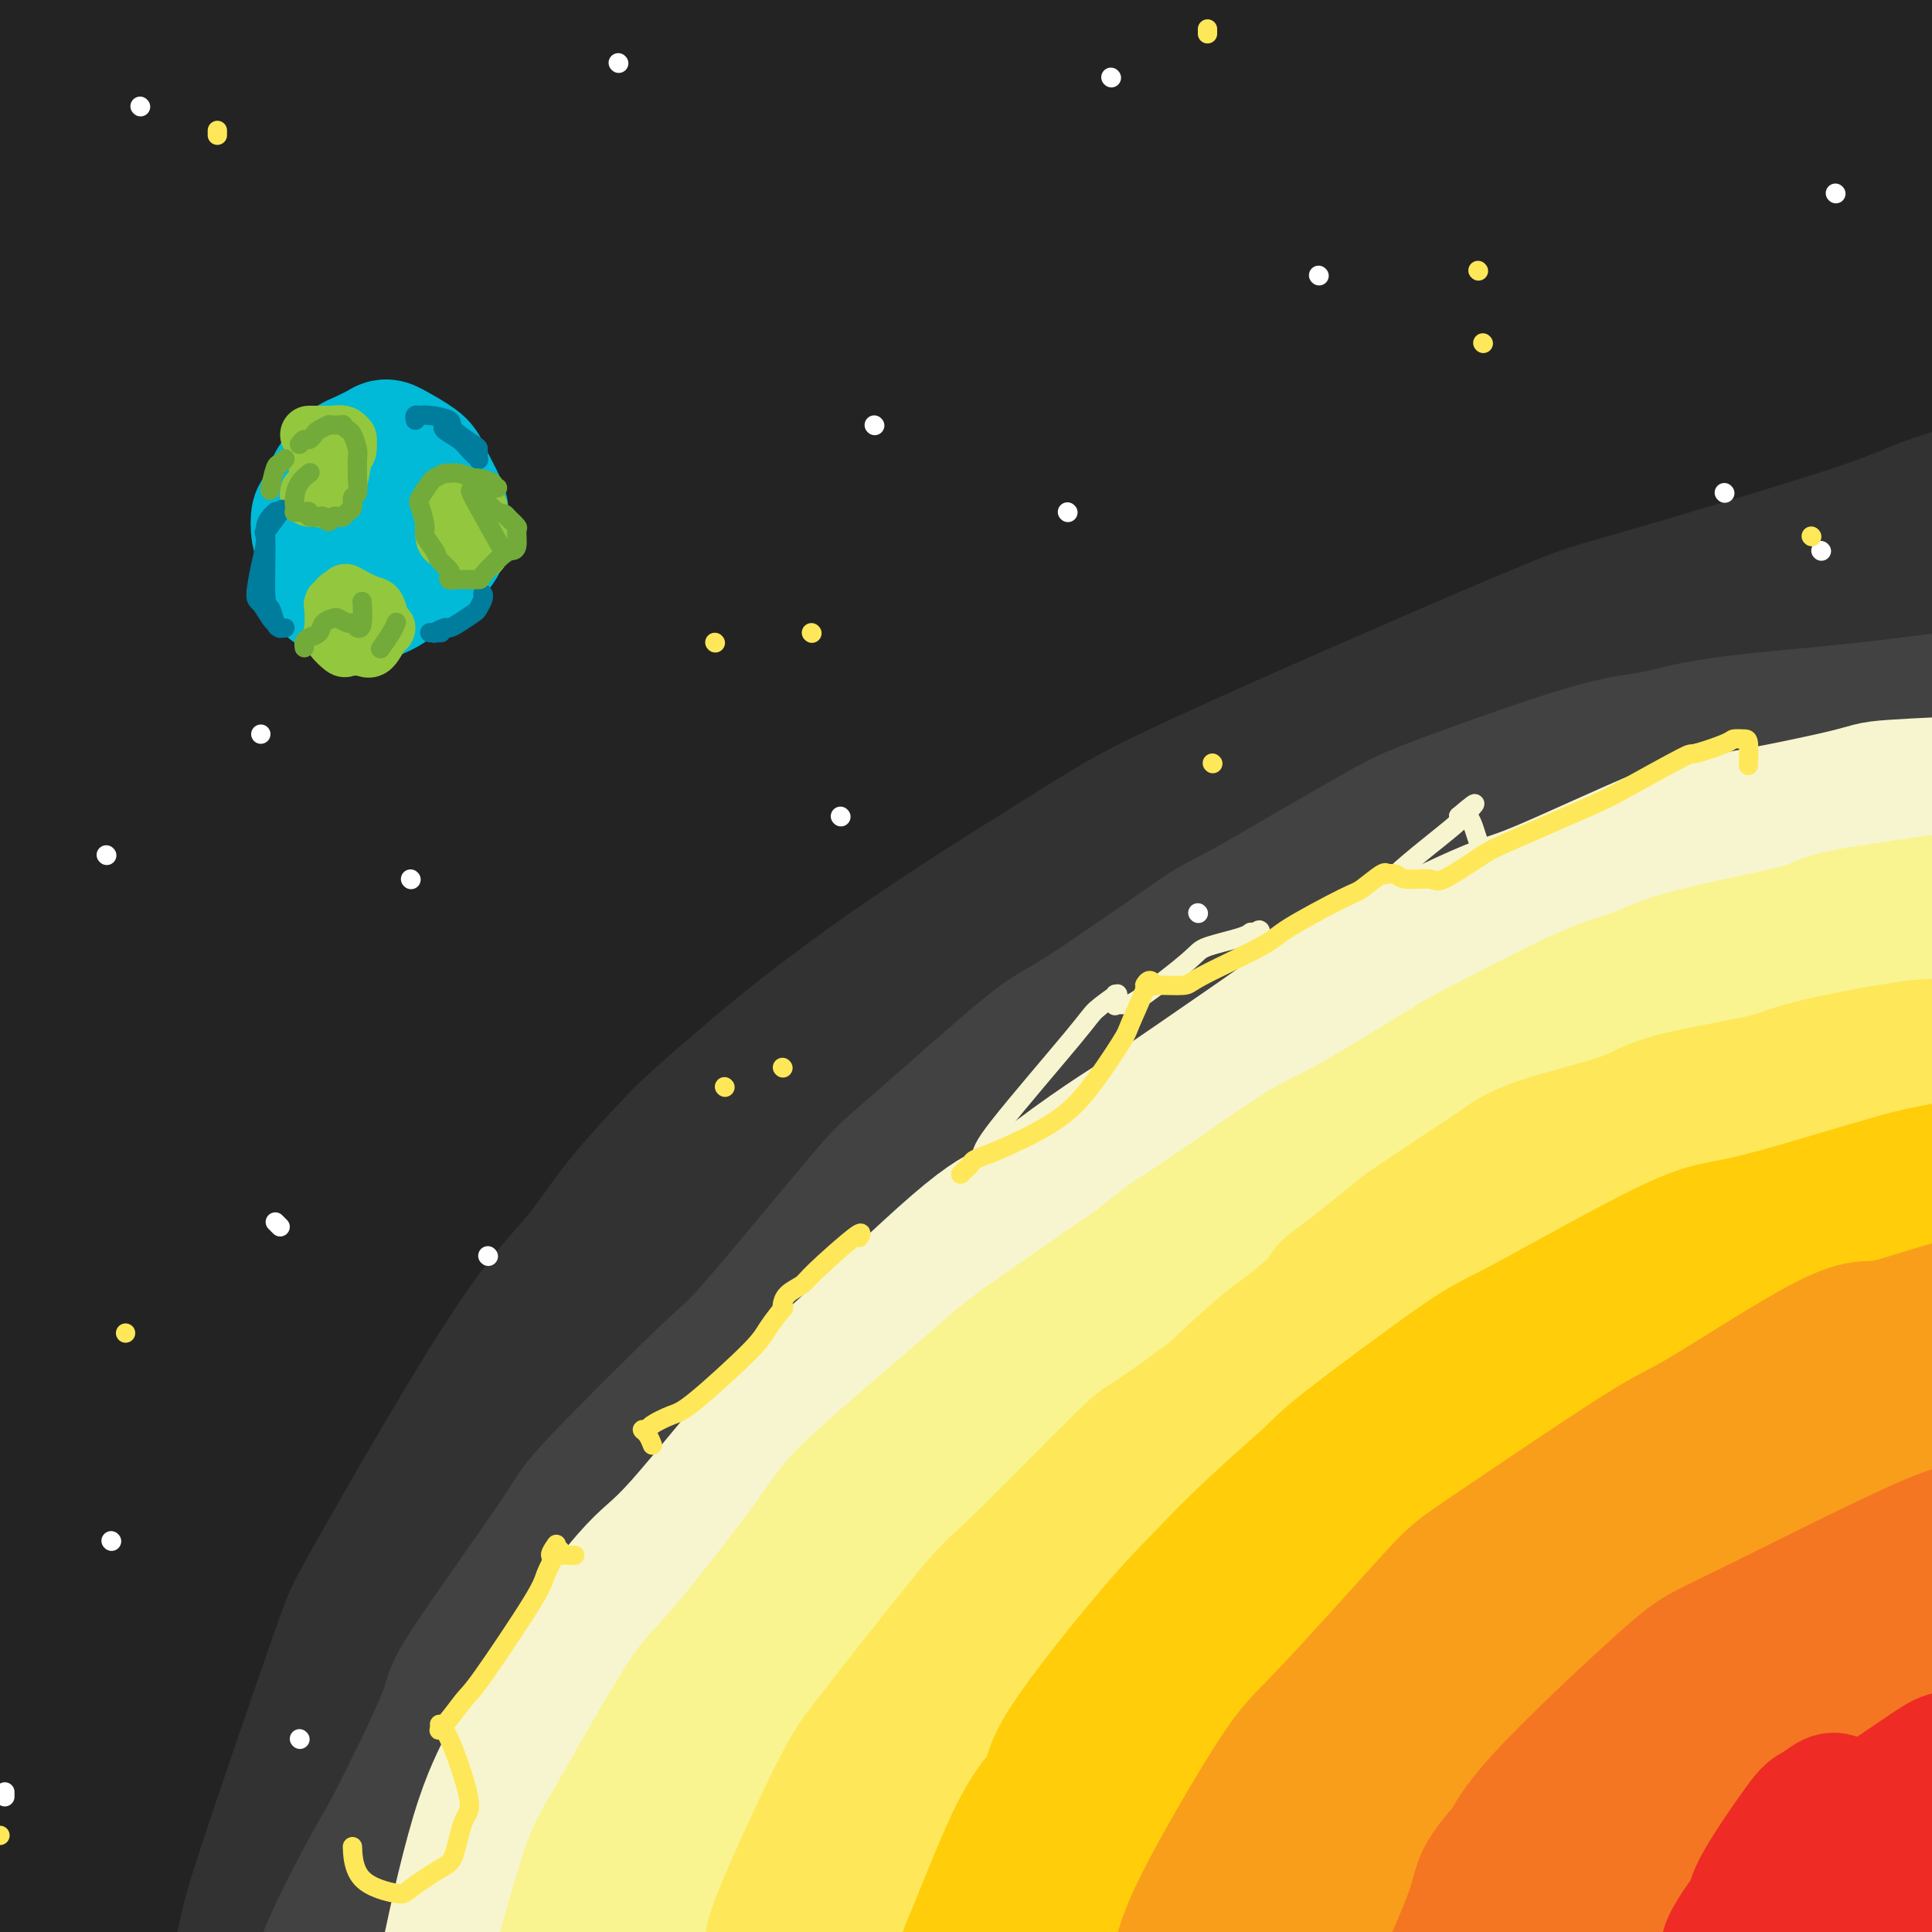 <svg viewBox='0 0 400 400' version='1.1' xmlns='http://www.w3.org/2000/svg' xmlns:xlink='http://www.w3.org/1999/xlink'><rect x="0" y="0" width="400" height="400" fill="#808080" stroke="none"/><g fill='none' stroke='rgb(50,50,50)' stroke-width='28' stroke-linecap='round' stroke-linejoin='round'><path d='M212,8c1.909,0.423 3.819,0.845 5,1c1.181,0.155 1.635,0.042 1,0c-0.635,-0.042 -2.357,-0.011 -3,0c-0.643,0.011 -0.208,0.004 -12,-1c-11.792,-1.004 -35.813,-3.005 -48,-4c-12.187,-0.995 -12.541,-0.985 -28,-1c-15.459,-0.015 -46.022,-0.054 -62,0c-15.978,0.054 -17.371,0.201 -29,1c-11.629,0.799 -33.494,2.248 -44,3c-10.506,0.752 -9.654,0.806 -10,1c-0.346,0.194 -1.891,0.529 -5,1c-3.109,0.471 -7.781,1.079 1,1c8.781,-0.079 31.016,-0.843 50,-2c18.984,-1.157 34.719,-2.706 47,-4c12.281,-1.294 21.109,-2.332 54,-4c32.891,-1.668 89.845,-3.967 120,-5c30.155,-1.033 33.510,-0.799 58,1c24.490,1.799 70.113,5.163 93,7c22.887,1.837 23.037,2.147 25,3c1.963,0.853 5.740,2.249 9,3c3.260,0.751 6.005,0.856 -7,0c-13.005,-0.856 -41.760,-2.675 -58,-4c-16.240,-1.325 -19.965,-2.156 -50,-3c-30.035,-0.844 -86.378,-1.700 -116,-2c-29.622,-0.300 -32.522,-0.044 -62,3c-29.478,3.044 -85.534,8.876 -115,12c-29.466,3.124 -32.341,3.538 -43,6c-10.659,2.462 -29.100,6.970 -38,9c-8.900,2.030 -8.257,1.580 -1,1c7.257,-0.580 21.129,-1.290 35,-2'/><path d='M-21,29c8.534,-0.161 12.868,-0.063 46,-3c33.132,-2.937 95.062,-8.910 129,-12c33.938,-3.090 39.884,-3.298 76,-3c36.116,0.298 102.403,1.103 138,3c35.597,1.897 40.505,4.885 50,7c9.495,2.115 23.577,3.357 31,5c7.423,1.643 8.188,3.688 11,5c2.812,1.312 7.670,1.892 -8,2c-15.670,0.108 -51.870,-0.255 -72,-1c-20.130,-0.745 -24.191,-1.873 -60,-2c-35.809,-0.127 -103.365,0.747 -140,1c-36.635,0.253 -42.349,-0.113 -73,4c-30.651,4.113 -86.239,12.707 -114,17c-27.761,4.293 -27.697,4.285 -30,5c-2.303,0.715 -6.975,2.152 -11,3c-4.025,0.848 -7.404,1.108 14,-1c21.404,-2.108 67.592,-6.582 94,-10c26.408,-3.418 33.037,-5.779 73,-8c39.963,-2.221 113.260,-4.300 152,-5c38.740,-0.700 42.924,-0.020 65,2c22.076,2.020 62.045,5.380 80,7c17.955,1.620 13.898,1.498 9,2c-4.898,0.502 -10.636,1.627 -15,2c-4.364,0.373 -7.353,-0.006 -37,-1c-29.647,-0.994 -85.952,-2.603 -124,-2c-38.048,0.603 -57.838,3.417 -77,5c-19.162,1.583 -37.695,1.935 -78,8c-40.305,6.065 -102.381,17.842 -133,24c-30.619,6.158 -29.782,6.696 -33,8c-3.218,1.304 -10.491,3.372 -10,4c0.491,0.628 8.745,-0.186 17,-1'/><path d='M-51,94c24.348,-2.944 76.719,-9.802 107,-14c30.281,-4.198 38.471,-5.734 77,-9c38.529,-3.266 107.398,-8.260 166,-9c58.602,-0.740 106.938,2.774 132,5c25.062,2.226 26.851,3.164 32,4c5.149,0.836 13.660,1.569 10,2c-3.660,0.431 -19.489,0.560 -28,0c-8.511,-0.560 -9.704,-1.810 -44,-3c-34.296,-1.190 -101.696,-2.320 -138,-3c-36.304,-0.680 -41.512,-0.908 -82,4c-40.488,4.908 -116.255,14.953 -156,21c-39.745,6.047 -43.467,8.095 -56,13c-12.533,4.905 -33.877,12.668 -45,16c-11.123,3.332 -12.026,2.233 2,1c14.026,-1.233 42.981,-2.600 70,-5c27.019,-2.400 52.101,-5.834 72,-9c19.899,-3.166 34.616,-6.064 83,-9c48.384,-2.936 130.435,-5.908 175,-7c44.565,-1.092 51.644,-0.303 76,2c24.356,2.303 65.989,6.119 84,8c18.011,1.881 12.401,1.828 7,2c-5.401,0.172 -10.594,0.568 -43,-1c-32.406,-1.568 -92.027,-5.100 -133,-6c-40.973,-0.900 -63.300,0.834 -85,1c-21.700,0.166 -42.773,-1.234 -88,5c-45.227,6.234 -114.606,20.102 -152,28c-37.394,7.898 -42.802,9.826 -51,13c-8.198,3.174 -19.187,7.593 -26,10c-6.813,2.407 -9.450,2.802 13,0c22.450,-2.802 69.986,-8.801 105,-13c35.014,-4.199 57.507,-6.600 80,-9'/><path d='M113,132c68.076,-5.818 139.266,-9.362 180,-11c40.734,-1.638 51.011,-1.370 80,1c28.989,2.370 76.688,6.842 99,9c22.312,2.158 19.236,2.001 13,2c-6.236,-0.001 -15.632,0.155 -31,0c-15.368,-0.155 -36.709,-0.620 -53,-2c-16.291,-1.380 -27.532,-3.676 -74,-3c-46.468,0.676 -128.163,4.325 -173,7c-44.837,2.675 -52.814,4.375 -86,11c-33.186,6.625 -91.580,18.176 -119,24c-27.420,5.824 -23.867,5.920 -19,6c4.867,0.080 11.048,0.144 16,0c4.952,-0.144 8.676,-0.497 49,-6c40.324,-5.503 117.247,-16.157 159,-22c41.753,-5.843 48.336,-6.875 95,-7c46.664,-0.125 133.410,0.656 179,2c45.590,1.344 50.024,3.250 63,6c12.976,2.750 34.495,6.342 46,8c11.505,1.658 12.995,1.381 -9,0c-21.995,-1.381 -67.475,-3.867 -93,-6c-25.525,-2.133 -31.093,-3.913 -77,-3c-45.907,0.913 -132.151,4.518 -179,7c-46.849,2.482 -54.301,3.842 -90,11c-35.699,7.158 -99.645,20.115 -130,27c-30.355,6.885 -27.121,7.700 -28,9c-0.879,1.300 -5.872,3.087 0,3c5.872,-0.087 22.609,-2.048 35,-4c12.391,-1.952 20.435,-3.894 63,-9c42.565,-5.106 119.652,-13.375 163,-18c43.348,-4.625 52.957,-5.607 86,-5c33.043,0.607 89.522,2.804 146,5'/><path d='M424,174c31.381,1.624 36.833,3.185 41,5c4.167,1.815 7.048,3.884 10,5c2.952,1.116 5.973,1.279 -24,1c-29.973,-0.279 -92.941,-1.002 -127,-2c-34.059,-0.998 -39.208,-2.273 -84,2c-44.792,4.273 -129.227,14.094 -175,20c-45.773,5.906 -52.883,7.897 -78,15c-25.117,7.103 -68.241,19.317 -88,25c-19.759,5.683 -16.155,4.836 -7,2c9.155,-2.836 23.859,-7.659 34,-11c10.141,-3.341 15.720,-5.199 53,-16c37.280,-10.801 106.262,-30.546 142,-41c35.738,-10.454 38.230,-11.616 69,-19c30.770,-7.384 89.816,-20.988 120,-28c30.184,-7.012 31.506,-7.430 37,-9c5.494,-1.570 15.161,-4.291 16,-7c0.839,-2.709 -7.151,-5.405 -12,-8c-4.849,-2.595 -6.558,-5.089 -34,-6c-27.442,-0.911 -80.615,-0.237 -110,0c-29.385,0.237 -34.980,0.039 -65,4c-30.020,3.961 -84.466,12.083 -112,16c-27.534,3.917 -28.155,3.630 -31,4c-2.845,0.370 -7.912,1.397 -13,2c-5.088,0.603 -10.195,0.782 12,-5c22.195,-5.782 71.694,-17.523 99,-24c27.306,-6.477 32.421,-7.689 67,-10c34.579,-2.311 98.622,-5.722 133,-7c34.378,-1.278 39.091,-0.425 51,3c11.909,3.425 31.014,9.422 40,12c8.986,2.578 7.853,1.737 -8,6c-15.853,4.263 -46.427,13.632 -77,23'/><path d='M303,126c-17.945,4.395 -24.306,3.882 -69,12c-44.694,8.118 -127.720,24.866 -173,35c-45.280,10.134 -52.816,13.653 -76,22c-23.184,8.347 -62.018,21.520 -77,27c-14.982,5.480 -6.111,3.265 -6,3c0.111,-0.265 -8.536,1.419 18,-3c26.536,-4.419 88.256,-14.941 123,-21c34.744,-6.059 42.511,-7.656 90,-11c47.489,-3.344 134.700,-8.434 181,-10c46.300,-1.566 51.691,0.394 68,3c16.309,2.606 43.537,5.859 57,7c13.463,1.141 13.160,0.169 -7,1c-20.160,0.831 -60.179,3.463 -84,4c-23.821,0.537 -31.446,-1.021 -76,3c-44.554,4.021 -126.038,13.623 -171,20c-44.962,6.377 -53.401,9.531 -77,16c-23.599,6.469 -62.357,16.254 -82,21c-19.643,4.746 -20.170,4.454 -6,3c14.170,-1.454 43.036,-4.071 61,-6c17.964,-1.929 25.026,-3.169 71,-8c45.974,-4.831 130.860,-13.252 177,-17c46.140,-3.748 53.535,-2.824 84,-2c30.465,0.824 83.999,1.548 109,2c25.001,0.452 21.469,0.632 13,1c-8.469,0.368 -21.873,0.922 -41,1c-19.127,0.078 -43.976,-0.321 -63,-1c-19.024,-0.679 -32.222,-1.638 -81,3c-48.778,4.638 -133.136,14.872 -179,21c-45.864,6.128 -53.233,8.150 -74,14c-20.767,5.850 -54.934,15.529 -69,20c-14.066,4.471 -8.033,3.736 -2,3'/><path d='M-58,289c5.588,1.919 55.057,-4.782 83,-9c27.943,-4.218 34.359,-5.951 82,-10c47.641,-4.049 136.506,-10.412 185,-13c48.494,-2.588 56.617,-1.399 79,1c22.383,2.399 59.026,6.008 77,8c17.974,1.992 17.278,2.366 0,2c-17.278,-0.366 -51.137,-1.471 -72,-3c-20.863,-1.529 -28.731,-3.483 -74,-2c-45.269,1.483 -127.941,6.404 -173,10c-45.059,3.596 -52.507,5.867 -75,10c-22.493,4.133 -60.032,10.129 -80,14c-19.968,3.871 -22.363,5.616 -7,1c15.363,-4.616 48.486,-15.592 70,-22c21.514,-6.408 31.419,-8.249 73,-18c41.581,-9.751 114.837,-27.413 158,-36c43.163,-8.587 56.233,-8.100 73,-9c16.767,-0.900 37.229,-3.188 53,-5c15.771,-1.812 26.849,-3.148 32,-4c5.151,-0.852 4.375,-1.219 -11,-1c-15.375,0.219 -45.347,1.026 -89,6c-43.653,4.974 -100.985,14.115 -137,21c-36.015,6.885 -50.714,11.513 -68,16c-17.286,4.487 -37.161,8.833 -55,15c-17.839,6.167 -33.643,14.153 -44,18c-10.357,3.847 -15.267,3.553 1,2c16.267,-1.553 53.713,-4.364 76,-7c22.287,-2.636 29.417,-5.096 70,-11c40.583,-5.904 114.620,-15.253 155,-20c40.380,-4.747 47.102,-4.894 72,-5c24.898,-0.106 67.971,-0.173 87,0c19.029,0.173 14.015,0.587 9,1'/><path d='M492,239c6.432,0.861 -25.489,2.513 -43,3c-17.511,0.487 -20.611,-0.192 -59,2c-38.389,2.192 -112.067,7.253 -158,12c-45.933,4.747 -64.121,9.179 -84,13c-19.879,3.821 -41.447,7.030 -70,14c-28.553,6.970 -64.089,17.702 -82,23c-17.911,5.298 -18.196,5.164 -9,4c9.196,-1.164 27.873,-3.358 40,-5c12.127,-1.642 17.705,-2.733 58,-7c40.295,-4.267 115.308,-11.711 156,-15c40.692,-3.289 47.063,-2.423 78,-1c30.937,1.423 86.439,3.404 113,5c26.561,1.596 24.181,2.807 21,4c-3.181,1.193 -7.164,2.367 -10,3c-2.836,0.633 -4.526,0.726 -36,2c-31.474,1.274 -92.732,3.728 -126,5c-33.268,1.272 -38.545,1.362 -72,6c-33.455,4.638 -95.086,13.822 -127,19c-31.914,5.178 -34.110,6.348 -38,8c-3.890,1.652 -9.473,3.785 -14,5c-4.527,1.215 -7.997,1.513 19,-1c26.997,-2.513 84.463,-7.838 116,-11c31.537,-3.162 37.147,-4.160 78,-5c40.853,-0.840 116.950,-1.520 158,-1c41.050,0.520 47.052,2.242 58,4c10.948,1.758 26.843,3.552 33,5c6.157,1.448 2.575,2.548 1,3c-1.575,0.452 -1.144,0.255 -32,-1c-30.856,-1.255 -93.000,-3.569 -128,-5c-35.000,-1.431 -42.857,-1.980 -77,0c-34.143,1.980 -94.571,6.490 -155,11'/><path d='M101,338c-34.861,3.098 -44.515,5.343 -61,9c-16.485,3.657 -39.803,8.725 -53,11c-13.197,2.275 -16.274,1.756 -1,1c15.274,-0.756 48.898,-1.748 69,-3c20.102,-1.252 26.681,-2.765 67,-5c40.319,-2.235 114.377,-5.192 155,-6c40.623,-0.808 47.813,0.533 73,3c25.187,2.467 68.373,6.060 89,8c20.627,1.940 18.694,2.228 11,2c-7.694,-0.228 -21.149,-0.973 -30,-2c-8.851,-1.027 -13.099,-2.335 -46,-6c-32.901,-3.665 -94.457,-9.686 -134,-12c-39.543,-2.314 -57.073,-0.920 -76,-1c-18.927,-0.080 -39.250,-1.633 -77,1c-37.750,2.633 -92.925,9.454 -120,13c-27.075,3.546 -26.048,3.818 -24,4c2.048,0.182 5.119,0.274 8,0c2.881,-0.274 5.572,-0.912 40,-6c34.428,-5.088 100.593,-14.624 137,-20c36.407,-5.376 43.057,-6.590 74,-9c30.943,-2.410 86.180,-6.016 113,-8c26.820,-1.984 25.223,-2.348 23,-4c-2.223,-1.652 -5.072,-4.593 -8,-7c-2.928,-2.407 -5.936,-4.280 -37,-7c-31.064,-2.720 -90.185,-6.286 -122,-8c-31.815,-1.714 -36.326,-1.575 -69,2c-32.674,3.575 -93.512,10.585 -125,15c-31.488,4.415 -33.626,6.235 -38,8c-4.374,1.765 -10.985,3.475 -14,5c-3.015,1.525 -2.433,2.864 23,3c25.433,0.136 75.716,-0.932 126,-2'/><path d='M74,317c28.796,-0.787 37.787,-1.754 83,0c45.213,1.754 126.649,6.229 172,10c45.351,3.771 54.619,6.837 69,10c14.381,3.163 33.877,6.422 45,9c11.123,2.578 13.873,4.475 17,6c3.127,1.525 6.632,2.678 -17,1c-23.632,-1.678 -74.400,-6.185 -102,-9c-27.600,-2.815 -32.034,-3.937 -69,-4c-36.966,-0.063 -106.466,0.931 -144,2c-37.534,1.069 -43.103,2.211 -63,6c-19.897,3.789 -54.123,10.224 -71,13c-16.877,2.776 -16.404,1.894 -7,2c9.404,0.106 27.739,1.200 40,2c12.261,0.800 18.448,1.306 57,2c38.552,0.694 109.469,1.575 148,2c38.531,0.425 44.676,0.393 76,4c31.324,3.607 87.827,10.852 116,15c28.173,4.148 28.016,5.198 28,6c-0.016,0.802 0.107,1.357 0,1c-0.107,-0.357 -0.445,-1.626 -30,-6c-29.555,-4.374 -88.326,-11.853 -120,-16c-31.674,-4.147 -36.251,-4.961 -74,-5c-37.749,-0.039 -108.670,0.699 -147,2c-38.330,1.301 -44.071,3.165 -55,5c-10.929,1.835 -27.048,3.640 -36,5c-8.952,1.360 -10.738,2.273 -14,3c-3.262,0.727 -8.001,1.267 16,0c24.001,-1.267 76.743,-4.339 106,-6c29.257,-1.661 35.031,-1.909 70,-1c34.969,0.909 99.134,2.974 136,5c36.866,2.026 46.433,4.013 56,6'/><path d='M360,387c21.444,3.038 47.054,7.634 60,10c12.946,2.366 13.229,2.501 5,2c-8.229,-0.501 -24.970,-1.638 -35,-3c-10.030,-1.362 -13.350,-2.947 -43,-5c-29.650,-2.053 -85.631,-4.573 -116,-6c-30.369,-1.427 -35.125,-1.762 -63,0c-27.875,1.762 -78.868,5.622 -105,8c-26.132,2.378 -27.403,3.274 -31,4c-3.597,0.726 -9.522,1.282 -14,2c-4.478,0.718 -7.511,1.596 13,0c20.511,-1.596 64.566,-5.667 96,-8c31.434,-2.333 50.246,-2.927 68,-4c17.754,-1.073 34.448,-2.626 71,-3c36.552,-0.374 92.962,0.431 123,1c30.038,0.569 33.705,0.903 43,2c9.295,1.097 24.220,2.956 32,4c7.780,1.044 8.415,1.273 -5,0c-13.415,-1.273 -40.882,-4.049 -57,-6c-16.118,-1.951 -20.889,-3.077 -51,-4c-30.111,-0.923 -85.564,-1.643 -115,-2c-29.436,-0.357 -32.856,-0.349 -56,2c-23.144,2.349 -66.011,7.041 -87,10c-20.989,2.959 -20.099,4.185 -20,5c0.099,0.815 -0.592,1.219 -1,1c-0.408,-0.219 -0.531,-1.060 27,-3c27.531,-1.940 82.718,-4.978 113,-7c30.282,-2.022 35.658,-3.028 66,-3c30.342,0.028 85.648,1.090 114,2c28.352,0.910 29.749,1.668 37,2c7.251,0.332 20.358,0.238 24,0c3.642,-0.238 -2.179,-0.619 -8,-1'/><path d='M445,387c-2.902,-0.719 -6.157,-2.017 -24,-5c-17.843,-2.983 -50.275,-7.653 -88,-10c-37.725,-2.347 -80.742,-2.372 -107,-2c-26.258,0.372 -35.755,1.141 -46,2c-10.245,0.859 -21.237,1.809 -34,3c-12.763,1.191 -27.297,2.624 -31,3c-3.703,0.376 3.423,-0.306 14,-1c10.577,-0.694 24.603,-1.400 36,-2c11.397,-0.600 20.164,-1.095 49,-2c28.836,-0.905 77.743,-2.221 104,-3c26.257,-0.779 29.866,-1.022 45,0c15.134,1.022 41.794,3.307 54,4c12.206,0.693 9.957,-0.206 7,0c-2.957,0.206 -6.622,1.518 -8,2c-1.378,0.482 -0.469,0.133 -17,0c-16.531,-0.133 -50.503,-0.051 -69,0c-18.497,0.051 -21.518,0.070 -42,2c-20.482,1.930 -58.425,5.770 -78,8c-19.575,2.230 -20.781,2.849 -27,5c-6.219,2.151 -17.449,5.833 -23,7c-5.551,1.167 -5.421,-0.181 0,1c5.421,1.181 16.134,4.891 27,7c10.866,2.109 21.886,2.618 31,3c9.114,0.382 16.323,0.638 36,1c19.677,0.362 51.821,0.829 68,1c16.179,0.171 16.394,0.046 27,0c10.606,-0.046 31.602,-0.013 40,0c8.398,0.013 4.199,0.007 0,0'/></g>
<g fill='none' stroke='rgb(35,35,35)' stroke-width='28' stroke-linecap='round' stroke-linejoin='round'><path d='M385,75c-0.397,-0.013 -0.795,-0.025 -1,0c-0.205,0.025 -0.218,0.088 -4,0c-3.782,-0.088 -11.335,-0.328 -16,0c-4.665,0.328 -6.443,1.225 -16,3c-9.557,1.775 -26.894,4.428 -36,6c-9.106,1.572 -9.980,2.064 -21,7c-11.020,4.936 -32.185,14.317 -43,19c-10.815,4.683 -11.278,4.669 -23,13c-11.722,8.331 -34.702,25.006 -46,34c-11.298,8.994 -10.914,10.306 -21,21c-10.086,10.694 -30.640,30.768 -42,43c-11.360,12.232 -13.524,16.621 -17,21c-3.476,4.379 -8.264,8.748 -17,22c-8.736,13.252 -21.419,35.389 -28,47c-6.581,11.611 -7.059,12.698 -11,24c-3.941,11.302 -11.346,32.819 -15,44c-3.654,11.181 -3.557,12.026 -5,18c-1.443,5.974 -4.427,17.076 -6,22c-1.573,4.924 -1.734,3.669 -2,4c-0.266,0.331 -0.638,2.247 -1,3c-0.362,0.753 -0.716,0.342 -1,0c-0.284,-0.342 -0.499,-0.616 -1,-1c-0.501,-0.384 -1.289,-0.880 0,-9c1.289,-8.120 4.656,-23.865 6,-32c1.344,-8.135 0.664,-8.661 6,-22c5.336,-13.339 16.688,-39.493 22,-53c5.312,-13.507 4.584,-14.367 15,-27c10.416,-12.633 31.976,-37.038 46,-52c14.024,-14.962 20.512,-20.481 27,-26'/><path d='M134,204c25.282,-22.167 51.987,-38.583 67,-48c15.013,-9.417 18.335,-11.834 36,-20c17.665,-8.166 49.673,-22.080 66,-29c16.327,-6.920 16.974,-6.844 28,-10c11.026,-3.156 32.432,-9.542 43,-13c10.568,-3.458 10.299,-3.987 16,-6c5.701,-2.013 17.373,-5.510 22,-7c4.627,-1.490 2.208,-0.974 2,-1c-0.208,-0.026 1.796,-0.594 0,-1c-1.796,-0.406 -7.391,-0.649 -10,-1c-2.609,-0.351 -2.231,-0.809 -15,1c-12.769,1.809 -38.685,5.886 -52,8c-13.315,2.114 -14.027,2.265 -34,10c-19.973,7.735 -59.205,23.055 -80,31c-20.795,7.945 -23.153,8.515 -45,24c-21.847,15.485 -63.184,45.886 -85,62c-21.816,16.114 -24.112,17.940 -40,39c-15.888,21.060 -45.367,61.355 -60,83c-14.633,21.645 -14.421,24.641 -19,34c-4.579,9.359 -13.949,25.080 -18,32c-4.051,6.920 -2.784,5.039 -2,4c0.784,-1.039 1.083,-1.236 2,-1c0.917,0.236 2.450,0.904 11,-9c8.550,-9.904 24.116,-30.380 35,-45c10.884,-14.620 17.087,-23.384 22,-31c4.913,-7.616 8.535,-14.084 24,-35c15.465,-20.916 42.771,-56.278 58,-75c15.229,-18.722 18.381,-20.802 33,-34c14.619,-13.198 40.705,-37.515 54,-50c13.295,-12.485 13.799,-13.139 19,-17c5.201,-3.861 15.101,-10.931 25,-18'/><path d='M237,81c7.677,-6.427 4.868,-4.993 3,-4c-1.868,0.993 -2.795,1.546 -2,1c0.795,-0.546 3.312,-2.192 -10,8c-13.312,10.192 -42.454,32.223 -58,44c-15.546,11.777 -17.498,13.301 -38,35c-20.502,21.699 -59.556,63.573 -80,87c-20.444,23.427 -22.278,28.407 -34,51c-11.722,22.593 -33.330,62.799 -44,83c-10.670,20.201 -10.400,20.398 -11,23c-0.600,2.602 -2.071,7.610 -4,12c-1.929,4.390 -4.317,8.162 0,0c4.317,-8.162 15.337,-28.259 21,-39c5.663,-10.741 5.969,-12.126 18,-32c12.031,-19.874 35.789,-58.238 49,-79c13.211,-20.762 15.877,-23.923 30,-39c14.123,-15.077 39.704,-42.069 53,-55c13.296,-12.931 14.308,-11.800 17,-13c2.692,-1.200 7.063,-4.729 8,-5c0.937,-0.271 -1.561,2.718 -1,3c0.561,0.282 4.182,-2.143 -5,8c-9.182,10.143 -31.167,32.854 -43,46c-11.833,13.146 -13.513,16.725 -29,36c-15.487,19.275 -44.780,54.244 -60,73c-15.220,18.756 -16.367,21.299 -23,29c-6.633,7.701 -18.750,20.562 -24,27c-5.250,6.438 -3.631,6.455 -2,1c1.631,-5.455 3.274,-16.382 5,-24c1.726,-7.618 3.535,-11.929 18,-35c14.465,-23.071 41.587,-64.904 57,-88c15.413,-23.096 19.118,-27.456 34,-42c14.882,-14.544 40.941,-39.272 67,-64'/><path d='M149,129c14.828,-13.952 18.398,-16.832 27,-23c8.602,-6.168 22.234,-15.623 27,-19c4.766,-3.377 0.664,-0.677 0,0c-0.664,0.677 2.110,-0.671 -6,5c-8.110,5.671 -27.104,18.361 -56,41c-28.896,22.639 -67.694,55.228 -92,76c-24.306,20.772 -34.121,29.726 -45,40c-10.879,10.274 -22.823,21.869 -35,33c-12.177,11.131 -24.586,21.799 -28,24c-3.414,2.201 2.166,-4.065 11,-13c8.834,-8.935 20.920,-20.539 30,-30c9.080,-9.461 15.152,-16.777 39,-39c23.848,-22.223 65.472,-59.351 88,-79c22.528,-19.649 25.960,-21.819 37,-30c11.040,-8.181 29.687,-22.371 39,-29c9.313,-6.629 9.293,-5.695 3,-1c-6.293,4.695 -18.859,13.151 -28,18c-9.141,4.849 -14.856,6.091 -40,23c-25.144,16.909 -69.718,49.487 -95,68c-25.282,18.513 -31.272,22.963 -44,33c-12.728,10.037 -32.194,25.663 -41,33c-8.806,7.337 -6.950,6.386 -1,1c5.950,-5.386 15.995,-15.207 28,-26c12.005,-10.793 25.969,-22.559 37,-32c11.031,-9.441 19.128,-16.558 42,-35c22.872,-18.442 60.519,-48.210 90,-68c29.481,-19.790 50.795,-29.601 60,-34c9.205,-4.399 6.302,-3.385 7,-4c0.698,-0.615 4.995,-2.858 -6,3c-10.995,5.858 -37.284,19.817 -58,31c-20.716,11.183 -35.858,19.592 -51,28'/><path d='M88,124c-37.723,22.407 -74.532,47.424 -96,62c-21.468,14.576 -27.595,18.711 -34,23c-6.405,4.289 -13.087,8.733 -18,12c-4.913,3.267 -8.057,5.356 7,-5c15.057,-10.356 48.313,-33.159 67,-46c18.687,-12.841 22.803,-15.721 47,-32c24.197,-16.279 68.475,-45.956 93,-61c24.525,-15.044 29.298,-15.455 37,-19c7.702,-3.545 18.334,-10.224 24,-13c5.666,-2.776 6.365,-1.648 -7,3c-13.365,4.648 -40.795,12.817 -58,19c-17.205,6.183 -24.186,10.380 -50,24c-25.814,13.620 -70.462,36.662 -94,49c-23.538,12.338 -25.967,13.972 -30,17c-4.033,3.028 -9.672,7.449 -13,10c-3.328,2.551 -4.346,3.233 9,-4c13.346,-7.233 41.056,-22.381 60,-33c18.944,-10.619 29.122,-16.710 40,-23c10.878,-6.290 22.456,-12.780 42,-23c19.544,-10.220 47.056,-24.169 60,-31c12.944,-6.831 11.321,-6.544 8,-6c-3.321,0.544 -8.341,1.345 -12,1c-3.659,-0.345 -5.956,-1.836 -32,7c-26.044,8.836 -75.834,27.999 -104,39c-28.166,11.001 -34.709,13.841 -55,23c-20.291,9.159 -54.329,24.639 -70,32c-15.671,7.361 -12.975,6.605 -6,3c6.975,-3.605 18.231,-10.059 26,-15c7.769,-4.941 12.053,-8.369 37,-20c24.947,-11.631 70.556,-31.466 98,-43c27.444,-11.534 36.722,-14.767 46,-18'/><path d='M110,56c34.973,-13.806 50.406,-17.820 59,-20c8.594,-2.180 10.351,-2.525 7,-2c-3.351,0.525 -11.808,1.922 -22,4c-10.192,2.078 -22.120,4.839 -33,7c-10.880,2.161 -20.714,3.722 -47,12c-26.286,8.278 -69.025,23.272 -92,31c-22.975,7.728 -26.185,8.188 -32,10c-5.815,1.812 -14.235,4.976 -20,7c-5.765,2.024 -8.874,2.909 4,-3c12.874,-5.909 41.730,-18.612 59,-26c17.270,-7.388 22.953,-9.461 48,-18c25.047,-8.539 69.459,-23.542 93,-31c23.541,-7.458 26.212,-7.369 33,-10c6.788,-2.631 17.694,-7.980 23,-10c5.306,-2.020 5.013,-0.710 -8,0c-13.013,0.710 -38.746,0.819 -55,1c-16.254,0.181 -23.029,0.435 -47,4c-23.971,3.565 -65.136,10.443 -87,14c-21.864,3.557 -24.425,3.793 -28,5c-3.575,1.207 -8.165,3.385 -13,4c-4.835,0.615 -9.916,-0.332 5,-2c14.916,-1.668 49.830,-4.056 69,-6c19.170,-1.944 22.598,-3.444 56,-7c33.402,-3.556 96.778,-9.169 131,-12c34.222,-2.831 39.288,-2.882 64,-3c24.712,-0.118 69.069,-0.303 89,-1c19.931,-0.697 15.434,-1.905 16,-2c0.566,-0.095 6.193,0.923 2,0c-4.193,-0.923 -18.206,-3.787 -28,-6c-9.794,-2.213 -15.370,-3.775 -40,-5c-24.630,-1.225 -68.315,-2.112 -112,-3'/><path d='M204,-12c-25.033,-0.463 -31.616,-0.120 -64,4c-32.384,4.120 -90.568,12.017 -121,17c-30.432,4.983 -33.112,7.052 -38,9c-4.888,1.948 -11.983,3.774 -18,5c-6.017,1.226 -10.957,1.852 13,-1c23.957,-2.852 76.810,-9.181 106,-13c29.190,-3.819 34.716,-5.129 76,-8c41.284,-2.871 118.324,-7.305 160,-9c41.676,-1.695 47.986,-0.651 66,2c18.014,2.651 47.732,6.908 62,9c14.268,2.092 13.086,2.017 2,3c-11.086,0.983 -32.078,3.024 -46,4c-13.922,0.976 -20.776,0.887 -58,4c-37.224,3.113 -104.817,9.426 -146,14c-41.183,4.574 -55.955,7.408 -75,11c-19.045,3.592 -42.363,7.942 -65,14c-22.637,6.058 -44.592,13.825 -57,17c-12.408,3.175 -15.268,1.758 -2,1c13.268,-0.758 42.663,-0.857 61,-2c18.337,-1.143 25.617,-3.330 66,-8c40.383,-4.670 113.871,-11.824 154,-16c40.129,-4.176 46.901,-5.375 73,-5c26.099,0.375 71.525,2.322 93,3c21.475,0.678 18.999,0.086 12,1c-6.999,0.914 -18.522,3.334 -26,4c-7.478,0.666 -10.912,-0.423 -48,2c-37.088,2.423 -107.830,8.356 -147,12c-39.170,3.644 -46.767,4.997 -80,12c-33.233,7.003 -92.101,19.655 -121,27c-28.899,7.345 -27.828,9.384 -29,11c-1.172,1.616 -4.586,2.808 -8,4'/><path d='M-1,116c-6.963,2.750 -5.869,2.126 21,-3c26.869,-5.126 79.514,-14.755 115,-21c35.486,-6.245 53.813,-9.105 72,-12c18.187,-2.895 36.233,-5.825 70,-9c33.767,-3.175 83.254,-6.596 108,-8c24.746,-1.404 24.750,-0.793 24,0c-0.750,0.793 -2.255,1.766 -2,2c0.255,0.234 2.270,-0.271 -23,2c-25.270,2.271 -77.824,7.319 -106,10c-28.176,2.681 -31.974,2.996 -66,11c-34.026,8.004 -98.281,23.697 -133,32c-34.719,8.303 -39.901,9.217 -51,13c-11.099,3.783 -28.114,10.437 -38,14c-9.886,3.563 -12.642,4.036 2,0c14.642,-4.036 46.683,-12.580 65,-18c18.317,-5.420 22.912,-7.715 58,-17c35.088,-9.285 100.671,-25.560 136,-34c35.329,-8.440 40.406,-9.044 65,-14c24.594,-4.956 68.706,-14.264 90,-19c21.294,-4.736 19.769,-4.898 19,-6c-0.769,-1.102 -0.781,-3.142 -1,-5c-0.219,-1.858 -0.643,-3.534 -18,-5c-17.357,-1.466 -51.646,-2.723 -76,-3c-24.354,-0.277 -38.773,0.425 -52,1c-13.227,0.575 -25.263,1.023 -53,3c-27.737,1.977 -71.174,5.483 -94,8c-22.826,2.517 -25.042,4.045 -32,5c-6.958,0.955 -18.659,1.339 -25,2c-6.341,0.661 -7.323,1.601 3,-2c10.323,-3.601 31.949,-11.743 50,-17c18.051,-5.257 32.525,-7.628 47,-10'/><path d='M174,16c28.979,-4.641 77.927,-11.243 105,-15c27.073,-3.757 32.271,-4.669 51,-4c18.729,0.669 50.991,2.920 66,4c15.009,1.080 12.766,0.988 10,2c-2.766,1.012 -6.056,3.128 -7,4c-0.944,0.872 0.459,0.502 -21,3c-21.459,2.498 -65.781,7.865 -89,10c-23.219,2.135 -25.337,1.039 -58,5c-32.663,3.961 -95.872,12.979 -129,18c-33.128,5.021 -36.174,6.044 -56,11c-19.826,4.956 -56.433,13.844 -73,18c-16.567,4.156 -13.093,3.581 -13,4c0.093,0.419 -3.196,1.833 -3,2c0.196,0.167 3.876,-0.914 8,-2c4.124,-1.086 8.693,-2.176 23,-7c14.307,-4.824 38.351,-13.381 62,-22c23.649,-8.619 46.903,-17.302 61,-22c14.097,-4.698 19.036,-5.413 25,-7c5.964,-1.587 12.954,-4.046 17,-6c4.046,-1.954 5.148,-3.402 7,-4c1.852,-0.598 4.454,-0.347 -2,1c-6.454,1.347 -21.965,3.789 -31,5c-9.035,1.211 -11.594,1.191 -31,6c-19.406,4.809 -55.659,14.446 -76,20c-20.341,5.554 -24.769,7.026 -35,11c-10.231,3.974 -26.266,10.450 -34,13c-7.734,2.550 -7.169,1.175 -3,1c4.169,-0.175 11.942,0.850 18,1c6.058,0.150 10.400,-0.575 36,-4c25.600,-3.425 72.457,-9.550 104,-13c31.543,-3.450 47.771,-4.225 64,-5'/><path d='M170,44c56.621,-4.163 96.174,-3.572 120,-3c23.826,0.572 31.924,1.123 47,3c15.076,1.877 37.128,5.078 45,7c7.872,1.922 1.563,2.566 1,3c-0.563,0.434 4.621,0.660 -7,4c-11.621,3.340 -40.045,9.794 -56,13c-15.955,3.206 -19.439,3.163 -46,9c-26.561,5.837 -76.198,17.555 -103,24c-26.802,6.445 -30.768,7.617 -49,15c-18.232,7.383 -50.729,20.977 -66,28c-15.271,7.023 -13.317,7.475 -13,9c0.317,1.525 -1.003,4.122 -2,6c-0.997,1.878 -1.671,3.036 10,2c11.671,-1.036 35.686,-4.265 49,-7c13.314,-2.735 15.927,-4.976 23,-7c7.073,-2.024 18.605,-3.830 24,-5c5.395,-1.170 4.651,-1.702 1,1c-3.651,2.702 -10.210,8.640 -14,12c-3.790,3.360 -4.811,4.143 -18,14c-13.189,9.857 -38.547,28.788 -52,39c-13.453,10.212 -15.001,11.705 -26,24c-10.999,12.295 -31.449,35.391 -42,48c-10.551,12.609 -11.204,14.731 -13,18c-1.796,3.269 -4.734,7.683 -6,11c-1.266,3.317 -0.860,5.535 -1,7c-0.140,1.465 -0.826,2.175 1,1c1.826,-1.175 6.163,-4.235 9,-6c2.837,-1.765 4.173,-2.236 10,-11c5.827,-8.764 16.146,-25.821 22,-35c5.854,-9.179 7.244,-10.480 10,-15c2.756,-4.520 6.878,-12.260 11,-20'/><path d='M39,233c7.039,-11.250 3.138,-4.376 2,-2c-1.138,2.376 0.487,0.255 1,-1c0.513,-1.255 -0.085,-1.643 -1,2c-0.915,3.643 -2.147,11.319 -3,16c-0.853,4.681 -1.328,6.369 -5,19c-3.672,12.631 -10.540,36.206 -14,49c-3.460,12.794 -3.512,14.808 -6,27c-2.488,12.192 -7.412,34.562 -10,46c-2.588,11.438 -2.840,11.945 -4,17c-1.160,5.055 -3.229,14.659 -4,19c-0.771,4.341 -0.244,3.419 0,3c0.244,-0.419 0.204,-0.336 0,1c-0.204,1.336 -0.572,3.924 1,-1c1.572,-4.924 5.084,-17.360 7,-24c1.916,-6.640 2.234,-7.484 4,-17c1.766,-9.516 4.978,-27.705 7,-38c2.022,-10.295 2.852,-12.695 5,-17c2.148,-4.305 5.614,-10.516 7,-13c1.386,-2.484 0.693,-1.242 0,0'/></g>
<g fill='none' stroke='rgb(66,66,66)' stroke-width='28' stroke-linecap='round' stroke-linejoin='round'><path d='M405,192c0.143,0.451 0.286,0.902 0,1c-0.286,0.098 -0.999,-0.158 -2,0c-1.001,0.158 -2.288,0.730 -5,2c-2.712,1.270 -6.850,3.238 -10,4c-3.150,0.762 -5.313,0.319 -14,4c-8.687,3.681 -23.898,11.485 -32,15c-8.102,3.515 -9.094,2.741 -18,9c-8.906,6.259 -25.726,19.552 -34,26c-8.274,6.448 -8.001,6.053 -17,15c-8.999,8.947 -27.270,27.237 -36,37c-8.730,9.763 -7.921,11.001 -14,20c-6.079,8.999 -19.048,25.760 -25,34c-5.952,8.240 -4.887,7.960 -8,14c-3.113,6.040 -10.402,18.402 -14,25c-3.598,6.598 -3.503,7.433 -4,9c-0.497,1.567 -1.584,3.867 -3,7c-1.416,3.133 -3.161,7.099 -4,9c-0.839,1.901 -0.771,1.738 -1,2c-0.229,0.262 -0.756,0.948 -1,1c-0.244,0.052 -0.206,-0.529 1,-3c1.206,-2.471 3.580,-6.830 5,-10c1.420,-3.170 1.888,-5.151 7,-16c5.112,-10.849 14.870,-30.567 20,-41c5.130,-10.433 5.633,-11.582 16,-24c10.367,-12.418 30.600,-36.105 41,-48c10.400,-11.895 10.969,-12.000 24,-20c13.031,-8.000 38.524,-23.897 51,-32c12.476,-8.103 11.936,-8.412 22,-12c10.064,-3.588 30.733,-10.454 42,-14c11.267,-3.546 13.134,-3.773 15,-4'/><path d='M407,202c11.723,-3.682 12.529,-3.887 14,-4c1.471,-0.113 3.606,-0.135 4,0c0.394,0.135 -0.952,0.425 0,0c0.952,-0.425 4.202,-1.566 -4,3c-8.202,4.566 -27.854,14.840 -38,20c-10.146,5.160 -10.784,5.207 -25,16c-14.216,10.793 -42.008,32.332 -57,44c-14.992,11.668 -17.183,13.463 -29,28c-11.817,14.537 -33.260,41.814 -45,57c-11.740,15.186 -13.776,18.279 -17,23c-3.224,4.721 -7.636,11.068 -10,16c-2.364,4.932 -2.680,8.449 -4,11c-1.320,2.551 -3.645,4.135 0,1c3.645,-3.135 13.260,-10.990 19,-16c5.740,-5.010 7.604,-7.174 16,-17c8.396,-9.826 23.323,-27.314 31,-36c7.677,-8.686 8.105,-8.569 13,-13c4.895,-4.431 14.256,-13.409 18,-17c3.744,-3.591 1.872,-1.796 0,0'/><path d='M394,189c0.168,-0.027 0.335,-0.054 0,0c-0.335,0.054 -1.174,0.189 -2,0c-0.826,-0.189 -1.641,-0.702 -4,0c-2.359,0.702 -6.264,2.619 -10,4c-3.736,1.381 -7.303,2.225 -17,6c-9.697,3.775 -25.523,10.479 -43,20c-17.477,9.521 -36.606,21.858 -49,31c-12.394,9.142 -18.054,15.090 -24,20c-5.946,4.910 -12.177,8.782 -25,22c-12.823,13.218 -32.239,35.782 -42,48c-9.761,12.218 -9.866,14.091 -16,25c-6.134,10.909 -18.298,30.853 -24,41c-5.702,10.147 -4.941,10.498 -6,14c-1.059,3.502 -3.937,10.154 -5,13c-1.063,2.846 -0.313,1.884 0,1c0.313,-0.884 0.187,-1.691 0,-3c-0.187,-1.309 -0.436,-3.121 3,-14c3.436,-10.879 10.558,-30.826 16,-44c5.442,-13.174 9.205,-19.575 12,-26c2.795,-6.425 4.623,-12.874 15,-28c10.377,-15.126 29.305,-38.929 40,-51c10.695,-12.071 13.158,-12.410 28,-22c14.842,-9.590 42.064,-28.431 56,-38c13.936,-9.569 14.587,-9.867 29,-15c14.413,-5.133 42.587,-15.102 57,-20c14.413,-4.898 15.064,-4.724 21,-6c5.936,-1.276 17.158,-4.002 22,-5c4.842,-0.998 3.304,-0.269 3,0c-0.304,0.269 0.628,0.077 1,0c0.372,-0.077 0.186,-0.038 0,0'/><path d='M430,162c4.225,-0.753 -8.712,2.864 -15,4c-6.288,1.136 -5.928,-0.208 -20,4c-14.072,4.208 -42.577,13.968 -57,19c-14.423,5.032 -14.765,5.336 -30,14c-15.235,8.664 -45.364,25.689 -60,34c-14.636,8.311 -13.779,7.909 -26,18c-12.221,10.091 -37.519,30.676 -52,44c-14.481,13.324 -18.145,19.388 -23,26c-4.855,6.612 -10.900,13.771 -21,31c-10.100,17.229 -24.254,44.526 -31,59c-6.746,14.474 -6.083,16.124 -9,24c-2.917,7.876 -9.415,21.979 -12,28c-2.585,6.021 -1.256,3.959 -1,4c0.256,0.041 -0.561,2.184 -1,3c-0.439,0.816 -0.502,0.304 1,-1c1.502,-1.304 4.568,-3.401 7,-5c2.432,-1.599 4.230,-2.699 9,-11c4.770,-8.301 12.513,-23.802 16,-32c3.487,-8.198 2.717,-9.093 8,-22c5.283,-12.907 16.618,-37.827 22,-50c5.382,-12.173 4.811,-11.598 13,-24c8.189,-12.402 25.136,-37.781 34,-51c8.864,-13.219 9.643,-14.277 22,-25c12.357,-10.723 36.290,-31.112 48,-41c11.710,-9.888 11.195,-9.274 22,-15c10.805,-5.726 32.928,-17.793 46,-24c13.072,-6.207 17.091,-6.553 22,-8c4.909,-1.447 10.708,-3.996 21,-7c10.292,-3.004 25.079,-6.463 33,-8c7.921,-1.537 8.978,-1.154 12,-1c3.022,0.154 8.011,0.077 13,0'/><path d='M421,149c4.505,0.075 3.267,0.764 3,1c-0.267,0.236 0.435,0.021 1,0c0.565,-0.021 0.992,0.153 0,1c-0.992,0.847 -3.403,2.367 -4,3c-0.597,0.633 0.619,0.379 -9,3c-9.619,2.621 -30.074,8.116 -41,11c-10.926,2.884 -12.323,3.155 -26,9c-13.677,5.845 -39.634,17.263 -53,23c-13.366,5.737 -14.140,5.794 -28,14c-13.860,8.206 -40.806,24.560 -54,33c-13.194,8.440 -12.635,8.965 -23,21c-10.365,12.035 -31.653,35.580 -43,48c-11.347,12.420 -12.752,13.714 -19,26c-6.248,12.286 -17.340,35.565 -23,47c-5.660,11.435 -5.887,11.025 -8,17c-2.113,5.975 -6.110,18.333 -8,25c-1.890,6.667 -1.671,7.643 -2,9c-0.329,1.357 -1.204,3.096 -1,9c0.204,5.904 1.487,15.973 2,20c0.513,4.027 0.257,2.014 0,0'/></g>
<g fill='none' stroke='rgb(255,205,10)' stroke-width='28' stroke-linecap='round' stroke-linejoin='round'><path d='M389,223c-1.300,-0.107 -2.599,-0.214 -5,0c-2.401,0.214 -5.902,0.749 -10,2c-4.098,1.251 -8.793,3.218 -12,4c-3.207,0.782 -4.925,0.378 -13,4c-8.075,3.622 -22.506,11.269 -30,15c-7.494,3.731 -8.052,3.547 -17,11c-8.948,7.453 -26.285,22.543 -35,30c-8.715,7.457 -8.806,7.282 -18,19c-9.194,11.718 -27.490,35.331 -37,48c-9.510,12.669 -10.233,14.396 -16,25c-5.767,10.604 -16.580,30.084 -22,40c-5.420,9.916 -5.449,10.266 -7,13c-1.551,2.734 -4.624,7.850 -6,10c-1.376,2.150 -1.055,1.332 -1,1c0.055,-0.332 -0.157,-0.179 0,0c0.157,0.179 0.682,0.385 8,-10c7.318,-10.385 21.427,-31.359 28,-42c6.573,-10.641 5.608,-10.948 17,-24c11.392,-13.052 35.142,-38.850 50,-54c14.858,-15.150 20.826,-19.654 27,-25c6.174,-5.346 12.554,-11.536 27,-21c14.446,-9.464 36.958,-22.202 49,-29c12.042,-6.798 13.616,-7.654 21,-11c7.384,-3.346 20.580,-9.180 27,-12c6.420,-2.820 6.064,-2.624 7,-3c0.936,-0.376 3.163,-1.322 5,-2c1.837,-0.678 3.285,-1.088 1,0c-2.285,1.088 -8.303,3.673 -12,5c-3.697,1.327 -5.072,1.396 -18,7c-12.928,5.604 -37.408,16.744 -53,25c-15.592,8.256 -22.296,13.628 -29,19'/><path d='M315,268c-18.008,13.193 -48.528,36.675 -64,49c-15.472,12.325 -15.897,13.492 -27,26c-11.103,12.508 -32.883,36.358 -44,49c-11.117,12.642 -11.570,14.076 -15,21c-3.430,6.924 -9.837,19.337 -13,25c-3.163,5.663 -3.082,4.577 0,1c3.082,-3.577 9.164,-9.643 14,-14c4.836,-4.357 8.425,-7.005 22,-21c13.575,-13.995 37.136,-39.338 54,-56c16.864,-16.662 27.031,-24.642 36,-33c8.969,-8.358 16.741,-17.093 36,-31c19.259,-13.907 50.006,-32.986 66,-43c15.994,-10.014 17.235,-10.962 20,-13c2.765,-2.038 7.053,-5.167 10,-7c2.947,-1.833 4.551,-2.369 1,0c-3.551,2.369 -12.258,7.645 -17,10c-4.742,2.355 -5.520,1.789 -20,11c-14.480,9.211 -42.662,28.199 -58,38c-15.338,9.801 -17.833,10.416 -34,25c-16.167,14.584 -46.005,43.137 -62,58c-15.995,14.863 -18.148,16.035 -27,28c-8.852,11.965 -24.402,34.724 -32,46c-7.598,11.276 -7.245,11.070 -7,12c0.245,0.930 0.381,2.995 -1,5c-1.381,2.005 -4.279,3.950 3,-4c7.279,-7.950 24.735,-25.796 33,-35c8.265,-9.204 7.339,-9.767 22,-25c14.661,-15.233 44.909,-45.134 61,-61c16.091,-15.866 18.024,-17.695 35,-29c16.976,-11.305 48.993,-32.087 67,-43c18.007,-10.913 22.003,-11.956 26,-13'/><path d='M400,244c17.473,-10.278 14.656,-7.971 14,-7c-0.656,0.971 0.849,0.608 3,0c2.151,-0.608 4.948,-1.462 -4,5c-8.948,6.462 -29.641,20.240 -42,28c-12.359,7.760 -16.382,9.501 -36,25c-19.618,15.499 -54.830,44.755 -74,61c-19.170,16.245 -22.298,19.478 -32,30c-9.702,10.522 -25.977,28.334 -33,36c-7.023,7.666 -4.793,5.186 -1,2c3.793,-3.186 9.148,-7.078 14,-11c4.852,-3.922 9.200,-7.876 30,-24c20.800,-16.124 58.054,-44.420 78,-60c19.946,-15.580 22.586,-18.444 41,-30c18.414,-11.556 52.603,-31.805 69,-41c16.397,-9.195 15.002,-7.337 15,-6c-0.002,1.337 1.389,2.155 3,2c1.611,-0.155 3.442,-1.281 -7,6c-10.442,7.281 -33.159,22.970 -50,34c-16.841,11.030 -27.807,17.401 -38,24c-10.193,6.599 -19.612,13.426 -40,29c-20.388,15.574 -51.745,39.895 -72,57c-20.255,17.105 -29.408,26.992 -33,31c-3.592,4.008 -1.622,2.135 -3,3c-1.378,0.865 -6.103,4.468 1,0c7.103,-4.468 26.033,-17.007 37,-25c10.967,-7.993 13.970,-11.441 33,-26c19.030,-14.559 54.085,-40.230 73,-54c18.915,-13.770 21.688,-15.639 34,-22c12.312,-6.361 34.161,-17.212 44,-22c9.839,-4.788 7.668,-3.511 6,-2c-1.668,1.511 -2.834,3.255 -4,5'/><path d='M426,292c-0.318,0.729 0.888,0.053 -13,10c-13.888,9.947 -42.870,30.517 -59,42c-16.130,11.483 -19.408,13.878 -36,26c-16.592,12.122 -46.498,33.972 -61,45c-14.502,11.028 -13.600,11.236 -15,13c-1.400,1.764 -5.101,5.086 -5,5c0.101,-0.086 4.006,-3.580 7,-6c2.994,-2.420 5.079,-3.765 22,-17c16.921,-13.235 48.679,-38.360 67,-52c18.321,-13.640 23.206,-15.794 38,-23c14.794,-7.206 39.497,-19.465 51,-25c11.503,-5.535 9.805,-4.348 9,-3c-0.805,1.348 -0.719,2.856 0,3c0.719,0.144 2.070,-1.075 -9,7c-11.070,8.075 -34.560,25.445 -48,35c-13.440,9.555 -16.828,11.294 -32,23c-15.172,11.706 -42.127,33.380 -56,45c-13.873,11.620 -14.662,13.186 -16,15c-1.338,1.814 -3.223,3.874 -6,6c-2.777,2.126 -6.444,4.316 4,-1c10.444,-5.316 34.999,-18.140 48,-26c13.001,-7.860 14.447,-10.756 28,-20c13.553,-9.244 39.211,-24.836 53,-33c13.789,-8.164 15.708,-8.899 19,-10c3.292,-1.101 7.957,-2.568 11,-4c3.043,-1.432 4.465,-2.831 0,1c-4.465,3.831 -14.818,12.891 -22,18c-7.182,5.109 -11.193,6.266 -26,16c-14.807,9.734 -40.410,28.044 -54,38c-13.590,9.956 -15.169,11.559 -18,14c-2.831,2.441 -6.916,5.721 -11,9'/><path d='M296,443c-20.841,15.345 -7.442,5.708 -4,3c3.442,-2.708 -3.071,1.515 5,-3c8.071,-4.515 30.728,-17.766 43,-25c12.272,-7.234 14.160,-8.452 25,-15c10.840,-6.548 30.631,-18.427 41,-24c10.369,-5.573 11.315,-4.839 13,-5c1.685,-0.161 4.110,-1.215 6,-2c1.890,-0.785 3.246,-1.299 -1,2c-4.246,3.299 -14.094,10.412 -21,15c-6.906,4.588 -10.870,6.651 -22,14c-11.130,7.349 -29.427,19.983 -39,26c-9.573,6.017 -10.422,5.417 -13,7c-2.578,1.583 -6.886,5.349 -9,7c-2.114,1.651 -2.032,1.186 -2,1c0.032,-0.186 0.016,-0.093 0,0'/></g>
<g fill='none' stroke='rgb(254,232,89)' stroke-width='28' stroke-linecap='round' stroke-linejoin='round'><path d='M250,295c-0.760,0.363 -1.520,0.726 -1,0c0.520,-0.726 2.319,-2.542 -2,1c-4.319,3.542 -14.757,12.442 -20,17c-5.243,4.558 -5.290,4.776 -11,12c-5.710,7.224 -17.081,21.456 -23,29c-5.919,7.544 -6.385,8.401 -11,16c-4.615,7.599 -13.380,21.938 -18,30c-4.620,8.062 -5.094,9.845 -6,12c-0.906,2.155 -2.244,4.682 -4,10c-1.756,5.318 -3.932,13.426 -5,17c-1.068,3.574 -1.030,2.613 -1,3c0.030,0.387 0.051,2.122 0,3c-0.051,0.878 -0.175,0.899 0,0c0.175,-0.899 0.650,-2.720 1,-4c0.350,-1.280 0.576,-2.021 4,-11c3.424,-8.979 10.046,-26.196 13,-35c2.954,-8.804 2.241,-9.195 10,-21c7.759,-11.805 23.989,-35.023 32,-47c8.011,-11.977 7.803,-12.711 18,-22c10.197,-9.289 30.799,-27.133 42,-36c11.201,-8.867 13.003,-8.759 26,-15c12.997,-6.241 37.191,-18.832 49,-25c11.809,-6.168 11.234,-5.913 21,-9c9.766,-3.087 29.871,-9.517 40,-13c10.129,-3.483 10.280,-4.021 14,-5c3.720,-0.979 11.008,-2.401 14,-3c2.992,-0.599 1.689,-0.377 2,0c0.311,0.377 2.238,0.909 3,1c0.762,0.091 0.361,-0.260 0,0c-0.361,0.260 -0.680,1.130 -1,2'/><path d='M436,202c-1.397,1.761 -6.891,4.663 -11,6c-4.109,1.337 -6.834,1.108 -20,7c-13.166,5.892 -36.772,17.904 -49,24c-12.228,6.096 -13.079,6.274 -27,15c-13.921,8.726 -40.913,25.999 -55,35c-14.087,9.001 -15.269,9.731 -26,20c-10.731,10.269 -31.011,30.076 -41,40c-9.989,9.924 -9.686,9.966 -15,18c-5.314,8.034 -16.244,24.061 -21,32c-4.756,7.939 -3.338,7.790 -3,8c0.338,0.210 -0.404,0.779 -1,2c-0.596,1.221 -1.046,3.096 7,-4c8.046,-7.096 24.590,-23.161 33,-32c8.410,-8.839 8.687,-10.452 21,-22c12.313,-11.548 36.661,-33.032 53,-47c16.339,-13.968 24.668,-20.419 28,-23c3.332,-2.581 1.666,-1.290 0,0'/></g>
<g fill='none' stroke='rgb(249,244,144)' stroke-width='28' stroke-linecap='round' stroke-linejoin='round'><path d='M203,290c0.272,0.182 0.543,0.364 -1,2c-1.543,1.636 -4.901,4.725 -8,7c-3.099,2.275 -5.937,3.736 -11,11c-5.063,7.264 -12.349,20.330 -17,29c-4.651,8.670 -6.668,12.945 -8,17c-1.332,4.055 -1.979,7.889 -6,17c-4.021,9.111 -11.416,23.498 -15,31c-3.584,7.502 -3.358,8.119 -4,11c-0.642,2.881 -2.153,8.028 -3,11c-0.847,2.972 -1.029,3.771 -1,4c0.029,0.229 0.268,-0.111 0,1c-0.268,1.111 -1.044,3.672 0,0c1.044,-3.672 3.908,-13.576 5,-19c1.092,-5.424 0.413,-6.368 5,-17c4.587,-10.632 14.440,-30.954 19,-42c4.560,-11.046 3.826,-12.818 13,-25c9.174,-12.182 28.257,-34.776 38,-46c9.743,-11.224 10.148,-11.078 22,-18c11.852,-6.922 35.151,-20.913 47,-28c11.849,-7.087 12.247,-7.270 25,-13c12.753,-5.730 37.860,-17.008 51,-23c13.140,-5.992 14.312,-6.698 24,-10c9.688,-3.302 27.893,-9.202 36,-12c8.107,-2.798 6.116,-2.496 8,-3c1.884,-0.504 7.643,-1.813 10,-2c2.357,-0.187 1.313,0.750 1,1c-0.313,0.250 0.104,-0.187 0,0c-0.104,0.187 -0.729,0.999 0,1c0.729,0.001 2.812,-0.807 -3,2c-5.812,2.807 -19.518,9.231 -30,14c-10.482,4.769 -17.741,7.885 -25,11'/><path d='M375,202c-19.332,8.909 -40.160,18.682 -51,24c-10.840,5.318 -11.690,6.180 -24,14c-12.310,7.820 -36.079,22.599 -48,30c-11.921,7.401 -11.993,7.425 -23,18c-11.007,10.575 -32.949,31.700 -44,43c-11.051,11.300 -11.210,12.775 -18,23c-6.790,10.225 -20.209,29.200 -27,39c-6.791,9.800 -6.953,10.424 -9,15c-2.047,4.576 -5.980,13.105 -8,17c-2.020,3.895 -2.128,3.156 -3,6c-0.872,2.844 -2.510,9.270 -3,13c-0.490,3.730 0.168,4.763 0,7c-0.168,2.237 -1.161,5.679 -1,8c0.161,2.321 1.474,3.520 2,4c0.526,0.480 0.263,0.240 0,0'/></g>
<g fill='none' stroke='rgb(247,245,208)' stroke-width='28' stroke-linecap='round' stroke-linejoin='round'><path d='M169,328c-0.005,0.082 -0.011,0.164 0,0c0.011,-0.164 0.038,-0.573 0,-1c-0.038,-0.427 -0.140,-0.873 0,-1c0.140,-0.127 0.521,0.065 0,0c-0.521,-0.065 -1.946,-0.388 -3,0c-1.054,0.388 -1.737,1.486 -5,5c-3.263,3.514 -9.105,9.445 -13,13c-3.895,3.555 -5.841,4.736 -9,10c-3.159,5.264 -7.530,14.612 -10,20c-2.470,5.388 -3.040,6.816 -5,12c-1.960,5.184 -5.310,14.125 -7,19c-1.690,4.875 -1.721,5.684 -2,9c-0.279,3.316 -0.808,9.139 -1,12c-0.192,2.861 -0.047,2.760 0,4c0.047,1.240 -0.002,3.822 0,4c0.002,0.178 0.057,-2.047 0,-3c-0.057,-0.953 -0.225,-0.633 1,-6c1.225,-5.367 3.845,-16.421 5,-22c1.155,-5.579 0.846,-5.685 3,-13c2.154,-7.315 6.769,-21.840 9,-29c2.231,-7.160 2.076,-6.956 5,-12c2.924,-5.044 8.928,-15.338 12,-20c3.072,-4.662 3.212,-3.694 7,-9c3.788,-5.306 11.225,-16.887 15,-23c3.775,-6.113 3.890,-6.760 8,-11c4.110,-4.240 12.215,-12.075 16,-16c3.785,-3.925 3.250,-3.941 8,-7c4.750,-3.059 14.786,-9.160 21,-13c6.214,-3.840 8.607,-5.420 11,-7'/><path d='M235,243c10.017,-5.648 19.061,-9.768 24,-12c4.939,-2.232 5.775,-2.575 11,-5c5.225,-2.425 14.839,-6.933 20,-9c5.161,-2.067 5.867,-1.692 11,-4c5.133,-2.308 14.692,-7.298 21,-10c6.308,-2.702 9.365,-3.116 12,-4c2.635,-0.884 4.846,-2.239 11,-4c6.154,-1.761 16.249,-3.929 21,-5c4.751,-1.071 4.157,-1.045 8,-2c3.843,-0.955 12.121,-2.891 16,-4c3.879,-1.109 3.358,-1.392 7,-2c3.642,-0.608 11.448,-1.540 15,-2c3.552,-0.460 2.852,-0.449 4,-1c1.148,-0.551 4.146,-1.663 6,-2c1.854,-0.337 2.565,0.103 3,0c0.435,-0.103 0.592,-0.749 1,-1c0.408,-0.251 1.065,-0.109 1,0c-0.065,0.109 -0.852,0.184 -1,0c-0.148,-0.184 0.345,-0.626 0,0c-0.345,0.626 -1.527,2.322 -2,3c-0.473,0.678 -0.236,0.339 0,0'/><path d='M156,339c-0.113,-0.064 -0.226,-0.128 0,-1c0.226,-0.872 0.790,-2.551 1,-4c0.210,-1.449 0.066,-2.668 2,-6c1.934,-3.332 5.945,-8.775 8,-12c2.055,-3.225 2.153,-4.230 5,-8c2.847,-3.770 8.443,-10.305 12,-14c3.557,-3.695 5.076,-4.549 9,-8c3.924,-3.451 10.254,-9.499 14,-13c3.746,-3.501 4.908,-4.457 10,-8c5.092,-3.543 14.116,-9.674 19,-13c4.884,-3.326 5.630,-3.848 10,-7c4.370,-3.152 12.364,-8.935 17,-12c4.636,-3.065 5.914,-3.411 10,-6c4.086,-2.589 10.981,-7.421 15,-10c4.019,-2.579 5.163,-2.904 10,-5c4.837,-2.096 13.367,-5.962 18,-8c4.633,-2.038 5.370,-2.248 10,-4c4.630,-1.752 13.154,-5.046 18,-7c4.846,-1.954 6.015,-2.569 8,-3c1.985,-0.431 4.786,-0.679 10,-2c5.214,-1.321 12.840,-3.717 17,-5c4.160,-1.283 4.853,-1.454 7,-2c2.147,-0.546 5.746,-1.467 8,-2c2.254,-0.533 3.161,-0.679 4,-1c0.839,-0.321 1.608,-0.819 2,-1c0.392,-0.181 0.406,-0.046 0,0c-0.406,0.046 -1.233,0.002 -2,0c-0.767,-0.002 -1.476,0.038 -3,0c-1.524,-0.038 -3.864,-0.154 -7,0c-3.136,0.154 -7.068,0.577 -11,1'/><path d='M377,178c-7.691,1.296 -16.418,4.536 -21,6c-4.582,1.464 -5.018,1.152 -11,3c-5.982,1.848 -17.510,5.856 -23,8c-5.490,2.144 -4.942,2.426 -10,5c-5.058,2.574 -15.723,7.441 -21,10c-5.277,2.559 -5.165,2.809 -10,6c-4.835,3.191 -14.617,9.324 -20,13c-5.383,3.676 -6.367,4.897 -8,6c-1.633,1.103 -3.916,2.090 -8,5c-4.084,2.910 -9.971,7.744 -13,10c-3.029,2.256 -3.202,1.933 -6,4c-2.798,2.067 -8.223,6.525 -11,9c-2.777,2.475 -2.907,2.967 -5,5c-2.093,2.033 -6.149,5.607 -8,7c-1.851,1.393 -1.498,0.606 -4,4c-2.502,3.394 -7.858,10.970 -10,14c-2.142,3.030 -1.071,1.515 0,0'/></g>
<g fill='none' stroke='rgb(50,50,50)' stroke-width='28' stroke-linecap='round' stroke-linejoin='round'><path d='M154,279c0.151,0.172 0.303,0.344 0,1c-0.303,0.656 -1.059,1.797 -1,2c0.059,0.203 0.934,-0.533 0,1c-0.934,1.533 -3.677,5.336 -5,7c-1.323,1.664 -1.226,1.190 -4,4c-2.774,2.810 -8.420,8.905 -11,12c-2.580,3.095 -2.093,3.188 -5,7c-2.907,3.812 -9.207,11.341 -12,15c-2.793,3.659 -2.078,3.447 -4,8c-1.922,4.553 -6.480,13.869 -9,18c-2.520,4.131 -3.002,3.075 -5,7c-1.998,3.925 -5.513,12.831 -7,17c-1.487,4.169 -0.947,3.601 -2,7c-1.053,3.399 -3.697,10.764 -5,14c-1.303,3.236 -1.263,2.344 -2,4c-0.737,1.656 -2.250,5.861 -3,8c-0.750,2.139 -0.736,2.212 -1,3c-0.264,0.788 -0.804,2.292 -1,3c-0.196,0.708 -0.046,0.622 0,1c0.046,0.378 -0.011,1.221 0,1c0.011,-0.221 0.090,-1.505 0,-2c-0.090,-0.495 -0.347,-0.200 1,-4c1.347,-3.800 4.300,-11.693 6,-16c1.700,-4.307 2.146,-5.027 3,-7c0.854,-1.973 2.115,-5.199 3,-7c0.885,-1.801 1.392,-2.177 2,-4c0.608,-1.823 1.317,-5.092 2,-7c0.683,-1.908 1.342,-2.454 2,-3'/><path d='M96,369c3.107,-8.048 1.375,-4.167 1,-3c-0.375,1.167 0.607,-0.381 1,-1c0.393,-0.619 0.196,-0.310 0,0'/></g>
<g fill='none' stroke='rgb(66,66,66)' stroke-width='28' stroke-linecap='round' stroke-linejoin='round'><path d='M185,260c0.271,-0.148 0.543,-0.296 0,0c-0.543,0.296 -1.900,1.035 -2,1c-0.100,-0.035 1.057,-0.843 -2,2c-3.057,2.843 -10.327,9.336 -14,13c-3.673,3.664 -3.749,4.499 -8,9c-4.251,4.501 -12.678,12.668 -17,17c-4.322,4.332 -4.539,4.829 -9,10c-4.461,5.171 -13.168,15.018 -17,20c-3.832,4.982 -2.791,5.100 -6,11c-3.209,5.900 -10.668,17.582 -14,23c-3.332,5.418 -2.535,4.574 -4,9c-1.465,4.426 -5.191,14.124 -7,19c-1.809,4.876 -1.700,4.932 -2,6c-0.300,1.068 -1.009,3.148 -2,7c-0.991,3.852 -2.265,9.477 -3,12c-0.735,2.523 -0.930,1.944 -1,3c-0.070,1.056 -0.013,3.748 0,5c0.013,1.252 -0.018,1.064 0,1c0.018,-0.064 0.084,-0.002 0,0c-0.084,0.002 -0.320,-0.054 0,-1c0.320,-0.946 1.196,-2.781 2,-5c0.804,-2.219 1.537,-4.821 4,-12c2.463,-7.179 6.656,-18.935 8,-25c1.344,-6.065 -0.162,-6.440 3,-14c3.162,-7.560 10.992,-22.306 15,-30c4.008,-7.694 4.196,-8.338 9,-15c4.804,-6.662 14.226,-19.342 19,-26c4.774,-6.658 4.901,-7.292 9,-12c4.099,-4.708 12.171,-13.488 17,-19c4.829,-5.512 6.414,-7.756 8,-10'/><path d='M171,259c13.579,-15.906 16.527,-14.673 20,-16c3.473,-1.327 7.470,-5.216 11,-8c3.530,-2.784 6.594,-4.465 12,-8c5.406,-3.535 13.155,-8.926 21,-14c7.845,-5.074 15.787,-9.832 21,-13c5.213,-3.168 7.698,-4.748 10,-6c2.302,-1.252 4.423,-2.178 12,-5c7.577,-2.822 20.611,-7.541 27,-10c6.389,-2.459 6.134,-2.660 13,-5c6.866,-2.340 20.853,-6.820 28,-9c7.147,-2.180 7.453,-2.062 14,-4c6.547,-1.938 19.334,-5.934 25,-8c5.666,-2.066 4.210,-2.203 9,-3c4.790,-0.797 15.826,-2.256 21,-3c5.174,-0.744 4.487,-0.773 7,-1c2.513,-0.227 8.225,-0.650 11,-1c2.775,-0.350 2.614,-0.626 3,-1c0.386,-0.374 1.319,-0.847 2,-1c0.681,-0.153 1.110,0.012 1,0c-0.110,-0.012 -0.759,-0.202 -1,0c-0.241,0.202 -0.073,0.795 -1,1c-0.927,0.205 -2.949,0.021 -5,0c-2.051,-0.021 -4.132,0.120 -7,0c-2.868,-0.120 -6.524,-0.503 -13,0c-6.476,0.503 -15.771,1.892 -26,3c-10.229,1.108 -21.392,1.937 -29,3c-7.608,1.063 -11.660,2.362 -15,3c-3.340,0.638 -5.967,0.614 -14,3c-8.033,2.386 -21.470,7.181 -29,10c-7.530,2.819 -9.151,3.663 -15,7c-5.849,3.337 -15.924,9.169 -26,15'/><path d='M258,188c-7.827,4.127 -6.895,3.444 -12,7c-5.105,3.556 -16.247,11.349 -22,15c-5.753,3.651 -6.118,3.158 -12,8c-5.882,4.842 -17.283,15.017 -23,20c-5.717,4.983 -5.750,4.773 -11,11c-5.250,6.227 -15.717,18.892 -21,25c-5.283,6.108 -5.382,5.660 -11,11c-5.618,5.340 -16.756,16.468 -22,22c-5.244,5.532 -4.595,5.467 -9,12c-4.405,6.533 -13.864,19.664 -18,26c-4.136,6.336 -2.950,5.878 -5,11c-2.050,5.122 -7.338,15.824 -10,21c-2.662,5.176 -2.700,4.827 -5,9c-2.300,4.173 -6.862,12.870 -9,18c-2.138,5.130 -1.851,6.695 -2,8c-0.149,1.305 -0.732,2.351 -2,8c-1.268,5.649 -3.219,15.900 -4,20c-0.781,4.100 -0.390,2.050 0,0'/></g>
<g fill='none' stroke='rgb(247,245,208)' stroke-width='28' stroke-linecap='round' stroke-linejoin='round'><path d='M207,279c0.051,0.008 0.102,0.017 0,0c-0.102,-0.017 -0.357,-0.059 -1,0c-0.643,0.059 -1.674,0.219 -2,0c-0.326,-0.219 0.052,-0.817 -2,0c-2.052,0.817 -6.533,3.048 -10,5c-3.467,1.952 -5.921,3.624 -8,5c-2.079,1.376 -3.783,2.456 -8,6c-4.217,3.544 -10.946,9.552 -18,16c-7.054,6.448 -14.434,13.336 -19,18c-4.566,4.664 -6.317,7.102 -9,10c-2.683,2.898 -6.297,6.255 -9,9c-2.703,2.745 -4.497,4.879 -7,10c-2.503,5.121 -5.717,13.229 -9,21c-3.283,7.771 -6.635,15.207 -8,19c-1.365,3.793 -0.744,3.945 -1,7c-0.256,3.055 -1.388,9.015 -2,12c-0.612,2.985 -0.704,2.995 -1,4c-0.296,1.005 -0.797,3.004 -1,4c-0.203,0.996 -0.109,0.988 0,1c0.109,0.012 0.232,0.044 0,0c-0.232,-0.044 -0.820,-0.163 -1,-1c-0.180,-0.837 0.049,-2.390 0,-4c-0.049,-1.610 -0.375,-3.276 1,-11c1.375,-7.724 4.452,-21.504 7,-30c2.548,-8.496 4.566,-11.706 6,-15c1.434,-3.294 2.284,-6.671 7,-14c4.716,-7.329 13.298,-18.610 18,-24c4.702,-5.390 5.525,-4.889 11,-11c5.475,-6.111 15.601,-18.834 21,-25c5.399,-6.166 6.069,-5.775 12,-11c5.931,-5.225 17.123,-16.064 24,-22c6.877,-5.936 9.438,-6.968 12,-8'/><path d='M210,250c12.713,-10.177 20.495,-15.120 25,-18c4.505,-2.880 5.732,-3.697 12,-8c6.268,-4.303 17.578,-12.093 23,-16c5.422,-3.907 4.958,-3.932 11,-7c6.042,-3.068 18.591,-9.179 25,-12c6.409,-2.821 6.678,-2.352 13,-5c6.322,-2.648 18.696,-8.412 25,-11c6.304,-2.588 6.539,-2.000 13,-3c6.461,-1.000 19.149,-3.590 25,-5c5.851,-1.410 4.867,-1.642 10,-2c5.133,-0.358 16.383,-0.842 22,-1c5.617,-0.158 5.599,0.010 9,0c3.401,-0.010 10.220,-0.199 14,0c3.780,0.199 4.522,0.785 7,1c2.478,0.215 6.692,0.058 9,0c2.308,-0.058 2.709,-0.016 3,0c0.291,0.016 0.470,0.008 1,0c0.530,-0.008 1.410,-0.016 2,0c0.590,0.016 0.890,0.056 1,0c0.110,-0.056 0.030,-0.207 0,0c-0.030,0.207 -0.008,0.774 0,1c0.008,0.226 0.004,0.113 0,0'/></g>
<g fill='none' stroke='rgb(249,244,144)' stroke-width='28' stroke-linecap='round' stroke-linejoin='round'><path d='M252,275c0.375,-0.144 0.750,-0.287 0,0c-0.750,0.287 -2.626,1.006 -4,2c-1.374,0.994 -2.244,2.265 -7,6c-4.756,3.735 -13.396,9.936 -18,13c-4.604,3.064 -5.173,2.992 -10,7c-4.827,4.008 -13.914,12.095 -19,16c-5.086,3.905 -6.171,3.626 -10,7c-3.829,3.374 -10.402,10.400 -14,14c-3.598,3.600 -4.222,3.776 -8,9c-3.778,5.224 -10.709,15.498 -15,21c-4.291,5.502 -5.943,6.232 -9,11c-3.057,4.768 -7.519,13.575 -10,18c-2.481,4.425 -2.980,4.468 -5,8c-2.020,3.532 -5.560,10.554 -7,14c-1.440,3.446 -0.778,3.316 -1,5c-0.222,1.684 -1.327,5.180 -2,7c-0.673,1.820 -0.913,1.963 -1,2c-0.087,0.037 -0.022,-0.033 0,0c0.022,0.033 0.002,0.167 0,0c-0.002,-0.167 0.016,-0.637 0,-2c-0.016,-1.363 -0.065,-3.620 0,-6c0.065,-2.380 0.244,-4.884 2,-12c1.756,-7.116 5.091,-18.844 7,-25c1.909,-6.156 2.393,-6.739 6,-13c3.607,-6.261 10.335,-18.199 14,-24c3.665,-5.801 4.265,-5.466 9,-11c4.735,-5.534 13.603,-16.936 18,-23c4.397,-6.064 4.323,-6.790 10,-12c5.677,-5.210 17.105,-14.903 23,-20c5.895,-5.097 6.256,-5.599 11,-9c4.744,-3.401 13.872,-9.700 23,-16'/><path d='M235,262c10.071,-7.911 6.749,-5.190 11,-8c4.251,-2.810 16.077,-11.152 22,-15c5.923,-3.848 5.944,-3.204 11,-6c5.056,-2.796 15.147,-9.033 20,-12c4.853,-2.967 4.468,-2.664 9,-5c4.532,-2.336 13.983,-7.310 20,-10c6.017,-2.690 8.601,-3.095 11,-4c2.399,-0.905 4.612,-2.310 11,-4c6.388,-1.690 16.952,-3.664 22,-5c5.048,-1.336 4.580,-2.032 9,-3c4.420,-0.968 13.727,-2.207 19,-3c5.273,-0.793 6.512,-1.139 11,-2c4.488,-0.861 12.226,-2.237 16,-3c3.774,-0.763 3.583,-0.912 6,-1c2.417,-0.088 7.442,-0.116 10,0c2.558,0.116 2.650,0.378 4,1c1.350,0.622 3.957,1.606 5,2c1.043,0.394 0.521,0.197 0,0'/></g>
<g fill='none' stroke='rgb(254,232,89)' stroke-width='28' stroke-linecap='round' stroke-linejoin='round'><path d='M195,358c0.152,-0.200 0.303,-0.401 0,0c-0.303,0.401 -1.061,1.403 -2,2c-0.939,0.597 -2.060,0.787 -3,1c-0.940,0.213 -1.701,0.447 -4,3c-2.299,2.553 -6.137,7.424 -8,10c-1.863,2.576 -1.751,2.856 -4,7c-2.249,4.144 -6.858,12.150 -9,16c-2.142,3.850 -1.818,3.542 -3,7c-1.182,3.458 -3.872,10.681 -5,14c-1.128,3.319 -0.695,2.734 -1,4c-0.305,1.266 -1.349,4.382 -2,6c-0.651,1.618 -0.908,1.736 -1,2c-0.092,0.264 -0.020,0.673 0,1c0.020,0.327 -0.011,0.570 0,0c0.011,-0.570 0.064,-1.954 0,-2c-0.064,-0.046 -0.243,1.244 1,-3c1.243,-4.244 3.910,-14.024 5,-19c1.090,-4.976 0.603,-5.148 3,-11c2.397,-5.852 7.679,-17.386 11,-24c3.321,-6.614 4.680,-8.310 6,-10c1.320,-1.690 2.599,-3.375 7,-9c4.401,-5.625 11.924,-15.190 16,-20c4.076,-4.810 4.705,-4.866 10,-10c5.295,-5.134 15.257,-15.346 20,-20c4.743,-4.654 4.266,-3.750 9,-7c4.734,-3.250 14.680,-10.656 19,-14c4.320,-3.344 3.014,-2.628 8,-5c4.986,-2.372 16.264,-7.832 22,-11c5.736,-3.168 5.929,-4.045 12,-7c6.071,-2.955 18.020,-7.987 25,-11c6.980,-3.013 8.990,-4.006 11,-5'/><path d='M338,243c16.845,-7.952 19.956,-8.333 23,-9c3.044,-0.667 6.020,-1.619 12,-4c5.980,-2.381 14.965,-6.192 20,-8c5.035,-1.808 6.119,-1.613 10,-2c3.881,-0.387 10.560,-1.357 14,-2c3.440,-0.643 3.642,-0.959 6,-1c2.358,-0.041 6.872,0.193 9,0c2.128,-0.193 1.871,-0.815 2,-1c0.129,-0.185 0.642,0.066 1,0c0.358,-0.066 0.559,-0.449 0,0c-0.559,0.449 -1.877,1.729 -2,2c-0.123,0.271 0.949,-0.468 -4,1c-4.949,1.468 -15.918,5.143 -22,7c-6.082,1.857 -7.278,1.897 -15,5c-7.722,3.103 -21.971,9.269 -29,12c-7.029,2.731 -6.840,2.026 -14,6c-7.160,3.974 -21.670,12.625 -29,17c-7.330,4.375 -7.480,4.473 -14,10c-6.520,5.527 -19.409,16.482 -26,22c-6.591,5.518 -6.886,5.598 -11,11c-4.114,5.402 -12.049,16.125 -16,21c-3.951,4.875 -3.918,3.900 -6,6c-2.082,2.100 -6.280,7.274 -9,11c-2.720,3.726 -3.963,6.003 -6,10c-2.037,3.997 -4.868,9.713 -6,12c-1.132,2.287 -0.566,1.143 0,0'/><path d='M301,257c0.377,0.061 0.754,0.122 1,0c0.246,-0.122 0.363,-0.426 1,-1c0.637,-0.574 1.796,-1.417 3,-2c1.204,-0.583 2.454,-0.905 6,-3c3.546,-2.095 9.387,-5.963 13,-8c3.613,-2.037 4.997,-2.244 7,-3c2.003,-0.756 4.623,-2.061 10,-4c5.377,-1.939 13.510,-4.512 18,-6c4.490,-1.488 5.336,-1.891 10,-3c4.664,-1.109 13.145,-2.924 17,-4c3.855,-1.076 3.084,-1.413 6,-2c2.916,-0.587 9.519,-1.426 13,-2c3.481,-0.574 3.842,-0.885 5,-1c1.158,-0.115 3.114,-0.035 4,0c0.886,0.035 0.701,0.024 1,0c0.299,-0.024 1.082,-0.063 1,0c-0.082,0.063 -1.031,0.226 -1,0c0.031,-0.226 1.040,-0.841 -1,-1c-2.040,-0.159 -7.130,0.137 -10,0c-2.870,-0.137 -3.519,-0.709 -9,0c-5.481,0.709 -15.795,2.699 -21,4c-5.205,1.301 -5.302,1.913 -10,3c-4.698,1.087 -13.998,2.649 -19,4c-5.002,1.351 -5.705,2.492 -10,4c-4.295,1.508 -12.180,3.383 -17,5c-4.820,1.617 -6.573,2.978 -8,4c-1.427,1.022 -2.527,1.707 -6,4c-3.473,2.293 -9.320,6.194 -12,8c-2.680,1.806 -2.194,1.516 -4,3c-1.806,1.484 -5.903,4.742 -10,8'/><path d='M279,264c-6.639,4.677 -3.237,2.870 -4,4c-0.763,1.130 -5.691,5.197 -8,7c-2.309,1.803 -2.000,1.342 -4,3c-2.000,1.658 -6.309,5.434 -9,8c-2.691,2.566 -3.763,3.922 -6,6c-2.237,2.078 -5.639,4.880 -7,6c-1.361,1.120 -0.680,0.560 0,0'/></g>
<g fill='none' stroke='rgb(255,205,10)' stroke-width='28' stroke-linecap='round' stroke-linejoin='round'><path d='M292,317c-0.493,-0.058 -0.986,-0.117 -1,0c-0.014,0.117 0.451,0.409 -1,1c-1.451,0.591 -4.819,1.482 -7,2c-2.181,0.518 -3.176,0.664 -7,4c-3.824,3.336 -10.476,9.862 -14,13c-3.524,3.138 -3.920,2.889 -7,6c-3.080,3.111 -8.846,9.581 -12,13c-3.154,3.419 -3.697,3.786 -5,5c-1.303,1.214 -3.365,3.275 -7,9c-3.635,5.725 -8.844,15.114 -11,20c-2.156,4.886 -1.260,5.270 -3,10c-1.740,4.730 -6.116,13.806 -8,18c-1.884,4.194 -1.275,3.505 -2,6c-0.725,2.495 -2.783,8.175 -4,11c-1.217,2.825 -1.593,2.795 -2,4c-0.407,1.205 -0.845,3.644 -1,5c-0.155,1.356 -0.027,1.628 0,2c0.027,0.372 -0.048,0.845 0,1c0.048,0.155 0.217,-0.007 0,0c-0.217,0.007 -0.822,0.184 -1,0c-0.178,-0.184 0.072,-0.729 0,-2c-0.072,-1.271 -0.464,-3.270 -1,-5c-0.536,-1.730 -1.214,-3.193 -1,-9c0.214,-5.807 1.322,-15.959 2,-21c0.678,-5.041 0.926,-4.971 3,-10c2.074,-5.029 5.973,-15.157 9,-21c3.027,-5.843 5.183,-7.401 6,-9c0.817,-1.599 0.297,-3.238 4,-9c3.703,-5.762 11.629,-15.646 17,-22c5.371,-6.354 8.185,-9.177 11,-12'/><path d='M249,327c8.887,-9.564 17.104,-16.473 21,-20c3.896,-3.527 3.473,-3.673 9,-8c5.527,-4.327 17.006,-12.834 23,-17c5.994,-4.166 6.503,-3.992 14,-8c7.497,-4.008 21.983,-12.197 30,-16c8.017,-3.803 9.564,-3.218 17,-5c7.436,-1.782 20.760,-5.931 28,-8c7.240,-2.069 8.398,-2.057 13,-3c4.602,-0.943 12.650,-2.841 17,-4c4.350,-1.159 5.003,-1.579 7,-2c1.997,-0.421 5.339,-0.844 7,-1c1.661,-0.156 1.642,-0.045 2,0c0.358,0.045 1.092,0.025 1,0c-0.092,-0.025 -1.012,-0.053 -1,0c0.012,0.053 0.956,0.189 -4,2c-4.956,1.811 -15.813,5.297 -23,8c-7.187,2.703 -10.705,4.622 -14,6c-3.295,1.378 -6.368,2.215 -16,7c-9.632,4.785 -25.825,13.518 -34,18c-8.175,4.482 -8.333,4.712 -17,11c-8.667,6.288 -25.844,18.634 -34,25c-8.156,6.366 -7.291,6.753 -12,14c-4.709,7.247 -14.992,21.355 -20,29c-5.008,7.645 -4.741,8.829 -8,15c-3.259,6.171 -10.043,17.331 -13,23c-2.957,5.669 -2.088,5.848 -3,10c-0.912,4.152 -3.605,12.278 -5,16c-1.395,3.722 -1.491,3.041 -2,5c-0.509,1.959 -1.431,6.560 -2,9c-0.569,2.440 -0.784,2.720 -1,3'/><path d='M229,436c-2.238,7.287 -1.332,4.005 -1,3c0.332,-1.005 0.089,0.268 0,1c-0.089,0.732 -0.026,0.923 0,1c0.026,0.077 0.013,0.038 0,0'/></g>
<g fill='none' stroke='rgb(249,158,27)' stroke-width='28' stroke-linecap='round' stroke-linejoin='round'><path d='M347,317c-0.016,-0.159 -0.031,-0.319 -1,0c-0.969,0.319 -2.891,1.115 -4,1c-1.109,-0.115 -1.406,-1.141 -5,1c-3.594,2.141 -10.486,7.450 -17,14c-6.514,6.550 -12.649,14.340 -17,20c-4.351,5.660 -6.917,9.189 -9,12c-2.083,2.811 -3.682,4.904 -7,11c-3.318,6.096 -8.353,16.195 -11,21c-2.647,4.805 -2.905,4.317 -4,7c-1.095,2.683 -3.025,8.538 -4,11c-0.975,2.462 -0.993,1.533 -1,2c-0.007,0.467 -0.003,2.331 0,3c0.003,0.669 0.007,0.143 0,0c-0.007,-0.143 -0.023,0.096 0,0c0.023,-0.096 0.087,-0.527 3,-6c2.913,-5.473 8.675,-15.986 11,-22c2.325,-6.014 1.212,-7.528 7,-16c5.788,-8.472 18.478,-23.903 25,-32c6.522,-8.097 6.875,-8.859 16,-16c9.125,-7.141 27.021,-20.661 36,-27c8.979,-6.339 9.041,-5.499 19,-9c9.959,-3.501 29.815,-11.345 40,-15c10.185,-3.655 10.700,-3.121 15,-4c4.300,-0.879 12.384,-3.170 16,-4c3.616,-0.830 2.762,-0.200 3,0c0.238,0.200 1.566,-0.032 2,0c0.434,0.032 -0.028,0.328 1,0c1.028,-0.328 3.546,-1.281 -1,1c-4.546,2.281 -16.156,7.794 -25,12c-8.844,4.206 -14.922,7.103 -21,10'/><path d='M414,292c-16.741,9.125 -35.094,20.438 -45,26c-9.906,5.562 -11.364,5.373 -20,14c-8.636,8.627 -24.452,26.068 -33,35c-8.548,8.932 -9.830,9.353 -15,15c-5.170,5.647 -14.227,16.518 -18,22c-3.773,5.482 -2.261,5.575 -2,6c0.261,0.425 -0.729,1.184 -1,2c-0.271,0.816 0.178,1.690 8,-5c7.822,-6.690 23.015,-20.944 31,-28c7.985,-7.056 8.760,-6.915 20,-16c11.240,-9.085 32.945,-27.398 45,-37c12.055,-9.602 14.459,-10.495 20,-14c5.541,-3.505 14.220,-9.623 18,-12c3.780,-2.377 2.661,-1.014 2,0c-0.661,1.014 -0.863,1.680 -1,2c-0.137,0.320 -0.210,0.296 -11,8c-10.790,7.704 -32.296,23.138 -46,34c-13.704,10.862 -19.606,17.154 -26,23c-6.394,5.846 -13.281,11.246 -25,22c-11.719,10.754 -28.269,26.863 -36,35c-7.731,8.137 -6.641,8.302 -7,9c-0.359,0.698 -2.167,1.930 -3,3c-0.833,1.070 -0.691,1.977 10,-6c10.691,-7.977 31.933,-24.837 43,-34c11.067,-9.163 11.961,-10.630 26,-20c14.039,-9.370 41.225,-26.644 55,-35c13.775,-8.356 14.139,-7.794 18,-9c3.861,-1.206 11.221,-4.179 14,-5c2.779,-0.821 0.979,0.510 -1,2c-1.979,1.490 -4.137,3.140 -8,6c-3.863,2.860 -9.432,6.930 -15,11'/><path d='M411,346c-12.192,8.965 -30.673,21.877 -41,29c-10.327,7.123 -12.502,8.456 -21,15c-8.498,6.544 -23.319,18.301 -31,25c-7.681,6.699 -8.222,8.342 -10,10c-1.778,1.658 -4.794,3.331 -6,4c-1.206,0.669 -0.603,0.335 0,0'/><path d='M315,326c0.047,-0.381 0.093,-0.761 -2,1c-2.093,1.761 -6.326,5.665 -10,9c-3.674,3.335 -6.788,6.103 -9,8c-2.212,1.897 -3.521,2.925 -8,9c-4.479,6.075 -12.129,17.198 -16,23c-3.871,5.802 -3.965,6.285 -7,11c-3.035,4.715 -9.013,13.663 -12,18c-2.987,4.337 -2.983,4.063 -4,6c-1.017,1.937 -3.057,6.084 -4,8c-0.943,1.916 -0.791,1.602 -1,2c-0.209,0.398 -0.778,1.509 -1,2c-0.222,0.491 -0.096,0.363 0,0c0.096,-0.363 0.164,-0.961 0,-2c-0.164,-1.039 -0.559,-2.518 0,-5c0.559,-2.482 2.072,-5.968 3,-9c0.928,-3.032 1.270,-5.611 5,-13c3.730,-7.389 10.848,-19.588 15,-26c4.152,-6.412 5.337,-7.035 11,-13c5.663,-5.965 15.805,-17.270 21,-23c5.195,-5.730 5.442,-5.884 13,-11c7.558,-5.116 22.425,-15.196 30,-20c7.575,-4.804 7.858,-4.334 14,-8c6.142,-3.666 18.143,-11.468 25,-15c6.857,-3.532 8.569,-2.792 11,-3c2.431,-0.208 5.582,-1.362 11,-3c5.418,-1.638 13.102,-3.759 17,-5c3.898,-1.241 4.011,-1.603 6,-2c1.989,-0.397 5.854,-0.828 8,-1c2.146,-0.172 2.573,-0.086 3,0'/><path d='M434,264c9.156,-1.956 4.044,0.156 2,1c-2.044,0.844 -1.022,0.422 0,0'/></g>
<g fill='none' stroke='rgb(244,118,35)' stroke-width='28' stroke-linecap='round' stroke-linejoin='round'><path d='M361,345c0.288,-0.106 0.576,-0.212 0,0c-0.576,0.212 -2.016,0.741 -3,1c-0.984,0.259 -1.514,0.246 -6,3c-4.486,2.754 -12.930,8.275 -17,11c-4.070,2.725 -3.768,2.655 -8,7c-4.232,4.345 -12.998,13.104 -17,18c-4.002,4.896 -3.240,5.927 -5,11c-1.760,5.073 -6.041,14.187 -8,19c-1.959,4.813 -1.597,5.327 -2,7c-0.403,1.673 -1.571,4.507 -2,6c-0.429,1.493 -0.120,1.646 0,2c0.120,0.354 0.049,0.910 0,1c-0.049,0.090 -0.078,-0.286 0,-1c0.078,-0.714 0.262,-1.765 1,-3c0.738,-1.235 2.029,-2.653 4,-8c1.971,-5.347 4.622,-14.621 7,-21c2.378,-6.379 4.483,-9.862 6,-13c1.517,-3.138 2.448,-5.932 9,-13c6.552,-7.068 18.727,-18.410 25,-24c6.273,-5.590 6.645,-5.427 16,-10c9.355,-4.573 27.694,-13.880 37,-18c9.306,-4.120 9.581,-3.053 16,-4c6.419,-0.947 18.984,-3.908 25,-5c6.016,-1.092 5.484,-0.314 7,0c1.516,0.314 5.081,0.163 7,0c1.919,-0.163 2.191,-0.339 2,0c-0.191,0.339 -0.847,1.193 0,1c0.847,-0.193 3.196,-1.433 -3,1c-6.196,2.433 -20.937,8.540 -29,12c-8.063,3.460 -9.446,4.274 -18,9c-8.554,4.726 -24.277,13.363 -40,22'/><path d='M365,356c-15.987,8.619 -11.956,7.668 -18,13c-6.044,5.332 -22.163,16.947 -30,23c-7.837,6.053 -7.391,6.543 -9,10c-1.609,3.457 -5.273,9.883 -7,13c-1.727,3.117 -1.516,2.927 -1,3c0.516,0.073 1.336,0.409 4,-1c2.664,-1.409 7.173,-4.562 11,-7c3.827,-2.438 6.972,-4.161 17,-12c10.028,-7.839 26.940,-21.793 36,-29c9.060,-7.207 10.268,-7.668 19,-12c8.732,-4.332 24.988,-12.537 33,-16c8.012,-3.463 7.778,-2.184 9,-2c1.222,0.184 3.898,-0.726 5,-1c1.102,-0.274 0.629,0.090 -2,2c-2.629,1.910 -7.415,5.367 -11,8c-3.585,2.633 -5.969,4.442 -16,11c-10.031,6.558 -27.711,17.866 -37,24c-9.289,6.134 -10.189,7.094 -16,12c-5.811,4.906 -16.533,13.757 -21,18c-4.467,4.243 -2.680,3.878 -2,4c0.680,0.122 0.254,0.731 0,1c-0.254,0.269 -0.337,0.196 9,-5c9.337,-5.196 28.093,-15.517 38,-22c9.907,-6.483 10.963,-9.129 18,-14c7.037,-4.871 20.053,-11.969 26,-15c5.947,-3.031 4.824,-1.997 5,-2c0.176,-0.003 1.649,-1.045 2,-1c0.351,0.045 -0.421,1.177 -1,2c-0.579,0.823 -0.963,1.337 -8,6c-7.037,4.663 -20.725,13.475 -29,19c-8.275,5.525 -11.138,7.762 -14,10'/><path d='M375,396c-12.064,9.409 -17.226,14.931 -20,18c-2.774,3.069 -3.162,3.683 -3,4c0.162,0.317 0.875,0.336 0,1c-0.875,0.664 -3.338,1.972 0,0c3.338,-1.972 12.476,-7.223 19,-11c6.524,-3.777 10.436,-6.079 12,-7c1.564,-0.921 0.782,-0.460 0,0'/></g>
<g fill='none' stroke='rgb(238,43,36)' stroke-width='28' stroke-linecap='round' stroke-linejoin='round'><path d='M380,373c-0.113,-0.223 -0.225,-0.446 -1,0c-0.775,0.446 -2.212,1.562 -3,2c-0.788,0.438 -0.927,0.198 -3,3c-2.073,2.802 -6.081,8.648 -8,12c-1.919,3.352 -1.747,4.212 -2,5c-0.253,0.788 -0.929,1.504 -2,3c-1.071,1.496 -2.537,3.771 -3,5c-0.463,1.229 0.077,1.412 0,2c-0.077,0.588 -0.772,1.583 -1,2c-0.228,0.417 0.010,0.258 0,0c-0.010,-0.258 -0.269,-0.614 0,-1c0.269,-0.386 1.064,-0.801 2,-2c0.936,-1.199 2.012,-3.183 3,-5c0.988,-1.817 1.886,-3.467 5,-7c3.114,-3.533 8.442,-8.951 12,-12c3.558,-3.049 5.347,-3.731 9,-6c3.653,-2.269 9.171,-6.125 12,-8c2.829,-1.875 2.969,-1.770 5,-2c2.031,-0.230 5.953,-0.794 8,-1c2.047,-0.206 2.221,-0.052 3,0c0.779,0.052 2.164,0.002 3,0c0.836,-0.002 1.123,0.042 1,0c-0.123,-0.042 -0.656,-0.172 -1,0c-0.344,0.172 -0.501,0.646 -3,2c-2.499,1.354 -7.342,3.589 -10,5c-2.658,1.411 -3.133,2.000 -9,6c-5.867,4.000 -17.127,11.412 -23,16c-5.873,4.588 -6.358,6.354 -8,8c-1.642,1.646 -4.442,3.174 -7,6c-2.558,2.826 -4.874,6.950 -6,9c-1.126,2.050 -1.063,2.025 -1,2'/><path d='M352,417c-3.302,4.189 -0.559,2.162 0,2c0.559,-0.162 -1.068,1.542 3,-1c4.068,-2.542 13.829,-9.329 19,-13c5.171,-3.671 5.750,-4.225 11,-8c5.250,-3.775 15.171,-10.772 20,-14c4.829,-3.228 4.568,-2.688 6,-3c1.432,-0.312 4.559,-1.476 6,-2c1.441,-0.524 1.195,-0.407 1,0c-0.195,0.407 -0.340,1.105 0,1c0.340,-0.105 1.165,-1.014 -2,3c-3.165,4.014 -10.320,12.950 -14,17c-3.680,4.050 -3.887,3.212 -6,6c-2.113,2.788 -6.133,9.201 -8,12c-1.867,2.799 -1.579,1.984 -2,3c-0.421,1.016 -1.549,3.862 -2,5c-0.451,1.138 -0.226,0.569 0,0'/></g>
<g fill='none' stroke='rgb(0,186,216)' stroke-width='28' stroke-linecap='round' stroke-linejoin='round'><path d='M71,103c0.024,0.007 0.049,0.014 0,0c-0.049,-0.014 -0.170,-0.049 0,-1c0.170,-0.951 0.633,-2.818 1,-4c0.367,-1.182 0.638,-1.680 1,-2c0.362,-0.320 0.816,-0.462 2,-1c1.184,-0.538 3.099,-1.471 4,-2c0.901,-0.529 0.787,-0.654 2,0c1.213,0.654 3.752,2.087 5,3c1.248,0.913 1.203,1.304 2,3c0.797,1.696 2.436,4.695 3,6c0.564,1.305 0.055,0.917 0,2c-0.055,1.083 0.346,3.637 0,5c-0.346,1.363 -1.440,1.535 -2,2c-0.560,0.465 -0.587,1.224 -2,2c-1.413,0.776 -4.214,1.571 -6,2c-1.786,0.429 -2.559,0.492 -4,0c-1.441,-0.492 -3.549,-1.541 -5,-2c-1.451,-0.459 -2.243,-0.329 -3,-1c-0.757,-0.671 -1.478,-2.145 -2,-3c-0.522,-0.855 -0.844,-1.092 -1,-2c-0.156,-0.908 -0.144,-2.485 0,-3c0.144,-0.515 0.420,0.034 1,-1c0.580,-1.034 1.462,-3.650 2,-5c0.538,-1.350 0.730,-1.433 2,-2c1.270,-0.567 3.619,-1.617 5,-2c1.381,-0.383 1.796,-0.100 3,0c1.204,0.100 3.199,0.016 4,0c0.801,-0.016 0.408,0.034 1,1c0.592,0.966 2.169,2.847 3,4c0.831,1.153 0.915,1.576 1,2'/><path d='M88,104c1.100,2.334 1.351,4.669 1,6c-0.351,1.331 -1.303,1.657 -2,3c-0.697,1.343 -1.138,3.702 -2,5c-0.862,1.298 -2.146,1.536 -3,2c-0.854,0.464 -1.279,1.156 -3,2c-1.721,0.844 -4.737,1.841 -6,2c-1.263,0.159 -0.771,-0.520 -1,-1c-0.229,-0.480 -1.178,-0.762 -2,-1c-0.822,-0.238 -1.515,-0.431 -2,-2c-0.485,-1.569 -0.761,-4.514 -1,-6c-0.239,-1.486 -0.442,-1.512 0,-3c0.442,-1.488 1.528,-4.437 2,-6c0.472,-1.563 0.331,-1.739 1,-3c0.669,-1.261 2.148,-3.606 3,-5c0.852,-1.394 1.075,-1.837 3,-2c1.925,-0.163 5.550,-0.047 7,0c1.450,0.047 0.725,0.023 0,0'/></g>
<g fill='none' stroke='rgb(147,200,62)' stroke-width='12' stroke-linecap='round' stroke-linejoin='round'><path d='M64,90c0.366,-0.001 0.731,-0.001 1,0c0.269,0.001 0.440,0.005 1,0c0.560,-0.005 1.509,-0.017 2,0c0.491,0.017 0.524,0.064 1,0c0.476,-0.064 1.394,-0.239 2,0c0.606,0.239 0.902,0.894 1,1c0.098,0.106 0.000,-0.336 0,0c-0.000,0.336 0.098,1.449 0,2c-0.098,0.551 -0.390,0.540 -1,1c-0.610,0.460 -1.536,1.393 -2,2c-0.464,0.607 -0.466,0.889 -1,1c-0.534,0.111 -1.600,0.051 -2,0c-0.400,-0.051 -0.132,-0.094 0,0c0.132,0.094 0.129,0.326 0,0c-0.129,-0.326 -0.385,-1.209 0,-2c0.385,-0.791 1.410,-1.491 2,-2c0.590,-0.509 0.743,-0.826 1,-1c0.257,-0.174 0.617,-0.206 1,0c0.383,0.206 0.791,0.651 1,1c0.209,0.349 0.221,0.601 0,2c-0.221,1.399 -0.676,3.945 -1,5c-0.324,1.055 -0.518,0.619 -1,1c-0.482,0.381 -1.254,1.580 -2,2c-0.746,0.420 -1.468,0.061 -2,0c-0.532,-0.061 -0.874,0.176 -1,0c-0.126,-0.176 -0.036,-0.765 0,-1c0.036,-0.235 0.018,-0.118 0,0'/><path d='M94,103c-0.061,0.053 -0.122,0.105 0,0c0.122,-0.105 0.428,-0.369 0,0c-0.428,0.369 -1.590,1.369 -2,2c-0.410,0.631 -0.068,0.891 0,2c0.068,1.109 -0.138,3.067 0,4c0.138,0.933 0.621,0.843 1,1c0.379,0.157 0.653,0.562 1,1c0.347,0.438 0.768,0.909 1,1c0.232,0.091 0.274,-0.199 1,-1c0.726,-0.801 2.135,-2.113 3,-3c0.865,-0.887 1.185,-1.350 1,-2c-0.185,-0.650 -0.877,-1.487 -1,-2c-0.123,-0.513 0.321,-0.701 0,-1c-0.321,-0.299 -1.407,-0.708 -2,-1c-0.593,-0.292 -0.694,-0.468 -1,0c-0.306,0.468 -0.817,1.579 -1,2c-0.183,0.421 -0.038,0.151 0,1c0.038,0.849 -0.031,2.815 0,4c0.031,1.185 0.162,1.588 1,2c0.838,0.412 2.382,0.832 3,1c0.618,0.168 0.309,0.084 0,0'/><path d='M72,123c-0.398,-0.218 -0.796,-0.437 0,0c0.796,0.437 2.786,1.529 4,2c1.214,0.471 1.654,0.319 2,1c0.346,0.681 0.600,2.193 1,3c0.400,0.807 0.948,0.909 1,1c0.052,0.091 -0.390,0.170 -1,1c-0.610,0.830 -1.386,2.412 -2,3c-0.614,0.588 -1.065,0.182 -2,0c-0.935,-0.182 -2.356,-0.140 -3,0c-0.644,0.140 -0.513,0.378 -1,0c-0.487,-0.378 -1.591,-1.373 -2,-2c-0.409,-0.627 -0.123,-0.888 0,-2c0.123,-1.112 0.083,-3.075 0,-4c-0.083,-0.925 -0.207,-0.811 0,-1c0.207,-0.189 0.746,-0.679 1,-1c0.254,-0.321 0.222,-0.471 1,0c0.778,0.471 2.365,1.563 3,2c0.635,0.437 0.317,0.218 0,0'/></g>
<g fill='none' stroke='rgb(0,124,156)' stroke-width='4' stroke-linecap='round' stroke-linejoin='round'><path d='M57,106c0.081,-0.069 0.163,-0.139 0,0c-0.163,0.139 -0.570,0.486 -1,1c-0.430,0.514 -0.884,1.196 -1,2c-0.116,0.804 0.105,1.728 0,3c-0.105,1.272 -0.537,2.890 -1,5c-0.463,2.110 -0.957,4.713 -1,6c-0.043,1.287 0.366,1.259 1,2c0.634,0.741 1.495,2.251 2,3c0.505,0.749 0.654,0.737 1,1c0.346,0.263 0.888,0.802 1,1c0.112,0.198 -0.207,0.056 0,0c0.207,-0.056 0.941,-0.026 1,0c0.059,0.026 -0.558,0.047 -1,0c-0.442,-0.047 -0.710,-0.163 -1,-1c-0.290,-0.837 -0.603,-2.397 -1,-3c-0.397,-0.603 -0.880,-0.250 -1,-3c-0.120,-2.750 0.122,-8.603 0,-11c-0.122,-2.397 -0.610,-1.338 0,-2c0.610,-0.662 2.317,-3.046 3,-4c0.683,-0.954 0.341,-0.477 0,0'/><path d='M86,87c-0.085,-0.428 -0.170,-0.856 0,-1c0.170,-0.144 0.596,-0.004 1,0c0.404,0.004 0.788,-0.129 2,0c1.212,0.129 3.253,0.521 4,1c0.747,0.479 0.200,1.046 1,2c0.800,0.954 2.947,2.295 4,3c1.053,0.705 1.011,0.774 1,1c-0.011,0.226 0.009,0.608 0,1c-0.009,0.392 -0.045,0.793 0,1c0.045,0.207 0.173,0.221 0,0c-0.173,-0.221 -0.645,-0.676 -1,-1c-0.355,-0.324 -0.592,-0.518 -1,-1c-0.408,-0.482 -0.986,-1.253 -2,-2c-1.014,-0.747 -2.465,-1.470 -3,-2c-0.535,-0.530 -0.153,-0.866 0,-1c0.153,-0.134 0.076,-0.067 0,0'/><path d='M100,123c-0.028,-0.057 -0.055,-0.114 0,0c0.055,0.114 0.194,0.399 0,1c-0.194,0.601 -0.719,1.519 -1,2c-0.281,0.481 -0.318,0.525 -1,1c-0.682,0.475 -2.009,1.381 -3,2c-0.991,0.619 -1.644,0.950 -2,1c-0.356,0.050 -0.414,-0.183 -1,0c-0.586,0.183 -1.701,0.781 -2,1c-0.299,0.219 0.219,0.059 0,0c-0.219,-0.059 -1.174,-0.016 -1,0c0.174,0.016 1.478,0.005 2,0c0.522,-0.005 0.261,-0.002 0,0'/></g>
<g fill='none' stroke='rgb(115,171,58)' stroke-width='4' stroke-linecap='round' stroke-linejoin='round'><path d='M62,92c0.336,-0.447 0.672,-0.894 1,-1c0.328,-0.106 0.647,0.129 1,0c0.353,-0.129 0.738,-0.623 1,-1c0.262,-0.377 0.400,-0.637 1,-1c0.600,-0.363 1.662,-0.829 2,-1c0.338,-0.171 -0.049,-0.045 0,0c0.049,0.045 0.534,0.011 1,0c0.466,-0.011 0.912,0.000 1,0c0.088,-0.000 -0.184,-0.013 0,0c0.184,0.013 0.824,0.052 1,0c0.176,-0.052 -0.110,-0.195 0,0c0.110,0.195 0.618,0.729 1,1c0.382,0.271 0.638,0.280 1,1c0.362,0.720 0.830,2.151 1,3c0.170,0.849 0.042,1.115 0,2c-0.042,0.885 0.004,2.387 0,3c-0.004,0.613 -0.057,0.335 0,1c0.057,0.665 0.222,2.273 0,3c-0.222,0.727 -0.833,0.573 -1,1c-0.167,0.427 0.110,1.434 0,2c-0.110,0.566 -0.607,0.692 -1,1c-0.393,0.308 -0.683,0.797 -1,1c-0.317,0.203 -0.661,0.121 -1,0c-0.339,-0.121 -0.673,-0.280 -1,0c-0.327,0.280 -0.647,1.000 -1,1c-0.353,0.000 -0.738,-0.718 -1,-1c-0.262,-0.282 -0.400,-0.127 -1,0c-0.600,0.127 -1.662,0.227 -2,0c-0.338,-0.227 0.046,-0.779 0,-1c-0.046,-0.221 -0.523,-0.110 -1,0'/><path d='M63,106c-1.790,0.154 -1.264,0.039 -1,0c0.264,-0.039 0.266,-0.001 0,0c-0.266,0.001 -0.802,-0.033 -1,0c-0.198,0.033 -0.060,0.135 0,0c0.060,-0.135 0.041,-0.506 0,-1c-0.041,-0.494 -0.104,-1.112 0,-2c0.104,-0.888 0.374,-2.047 1,-3c0.626,-0.953 1.607,-1.701 2,-2c0.393,-0.299 0.196,-0.150 0,0'/><path d='M103,101c-0.511,0.081 -1.022,0.161 -1,0c0.022,-0.161 0.577,-0.565 0,-1c-0.577,-0.435 -2.286,-0.902 -3,-1c-0.714,-0.098 -0.433,0.173 -1,0c-0.567,-0.173 -1.982,-0.792 -3,-1c-1.018,-0.208 -1.639,-0.007 -2,0c-0.361,0.007 -0.462,-0.180 -1,0c-0.538,0.180 -1.513,0.727 -2,1c-0.487,0.273 -0.486,0.270 -1,1c-0.514,0.730 -1.542,2.191 -2,3c-0.458,0.809 -0.345,0.965 0,2c0.345,1.035 0.923,2.950 1,4c0.077,1.050 -0.347,1.237 0,2c0.347,0.763 1.465,2.103 2,3c0.535,0.897 0.486,1.351 1,2c0.514,0.649 1.591,1.495 2,2c0.409,0.505 0.149,0.671 0,1c-0.149,0.329 -0.186,0.820 0,1c0.186,0.180 0.596,0.048 1,0c0.404,-0.048 0.801,-0.013 1,0c0.199,0.013 0.200,0.004 1,0c0.800,-0.004 2.400,-0.002 3,0c0.600,0.002 0.199,0.004 1,-1c0.801,-1.004 2.805,-3.014 4,-4c1.195,-0.986 1.583,-0.949 2,-1c0.417,-0.051 0.864,-0.189 1,-1c0.136,-0.811 -0.040,-2.295 0,-3c0.040,-0.705 0.297,-0.630 0,-1c-0.297,-0.370 -1.149,-1.185 -2,-2'/><path d='M105,107c-0.594,-0.990 -1.078,-0.467 -2,-1c-0.922,-0.533 -2.281,-2.124 -3,-3c-0.719,-0.876 -0.798,-1.039 -1,-1c-0.202,0.039 -0.528,0.278 -1,0c-0.472,-0.278 -1.088,-1.075 0,1c1.088,2.075 3.882,7.021 5,9c1.118,1.979 0.559,0.989 0,0'/><path d='M82,129c0.054,-0.137 0.107,-0.274 0,0c-0.107,0.274 -0.375,0.958 -1,2c-0.625,1.042 -1.607,2.440 -2,3c-0.393,0.560 -0.196,0.280 0,0'/><path d='M63,134c0.015,0.087 0.030,0.174 0,0c-0.030,-0.174 -0.106,-0.611 0,-1c0.106,-0.389 0.395,-0.732 1,-1c0.605,-0.268 1.528,-0.460 2,-1c0.472,-0.540 0.494,-1.428 1,-2c0.506,-0.572 1.497,-0.829 2,-1c0.503,-0.171 0.517,-0.256 1,0c0.483,0.256 1.436,0.852 2,1c0.564,0.148 0.740,-0.154 1,0c0.260,0.154 0.606,0.763 1,1c0.394,0.237 0.837,0.102 1,-1c0.163,-1.102 0.047,-3.172 0,-4c-0.047,-0.828 -0.023,-0.414 0,0'/><path d='M59,95c-0.339,0.429 -0.679,0.857 -1,1c-0.321,0.143 -0.625,0.000 -1,1c-0.375,1.000 -0.821,3.143 -1,4c-0.179,0.857 -0.089,0.429 0,0'/></g>
<g fill='none' stroke='rgb(255,255,255)' stroke-width='4' stroke-linecap='round' stroke-linejoin='round'><path d='M85,182c0.000,0.000 0.100,0.100 0.1,0.1'/><path d='M101,260c0.000,0.000 0.100,0.100 0.1,0.1'/><path d='M174,169c0.000,0.000 0.100,0.100 0.1,0.1'/><path d='M221,106c0.000,0.000 0.100,0.100 0.1,0.1'/><path d='M273,57c0.000,0.000 0.100,0.100 0.1,0.1'/><path d='M377,114c0.000,0.000 0.100,0.100 0.1,0.1'/><path d='M380,40c0.000,0.000 0.100,0.100 0.1,0.1'/><path d='M230,16c0.000,0.000 0.100,0.100 0.1,0.1'/><path d='M181,88c0.000,0.000 0.100,0.100 0.1,0.1'/><path d='M128,13c0.000,0.000 0.100,0.100 0.1,0.1'/><path d='M29,22c0.000,0.000 0.100,0.100 0.1,0.1'/><path d='M54,152c0.000,0.000 0.000,0.000 0,0c0.000,0.000 0.000,0.000 0,0'/><path d='M57,253c0.417,0.417 0.833,0.833 1,1c0.167,0.167 0.083,0.083 0,0'/><path d='M23,319c0.000,0.000 0.100,0.100 0.1,0.1'/><path d='M62,360c0.000,0.000 0.100,0.100 0.1,0.1'/><path d='M1,372c0.000,-0.417 0.000,-0.833 0,-1c0.000,-0.167 0.000,-0.083 0,0'/><path d='M22,177c0.000,0.000 0.100,0.100 0.1,0.1'/><path d='M248,189c0.000,0.000 0.100,0.100 0.1,0.1'/><path d='M357,102c0.000,0.000 0.100,0.100 0.1,0.1'/></g>
<g fill='none' stroke='rgb(247,245,208)' stroke-width='4' stroke-linecap='round' stroke-linejoin='round'><path d='M201,249c0.059,-0.357 0.117,-0.715 0,-1c-0.117,-0.285 -0.410,-0.498 0,-2c0.410,-1.502 1.522,-4.295 2,-6c0.478,-1.705 0.320,-2.323 4,-7c3.680,-4.677 11.196,-13.413 15,-18c3.804,-4.587 3.895,-5.025 5,-6c1.105,-0.975 3.223,-2.486 4,-3c0.777,-0.514 0.214,-0.032 0,0c-0.214,0.032 -0.079,-0.385 0,0c0.079,0.385 0.102,1.572 0,2c-0.102,0.428 -0.328,0.099 0,0c0.328,-0.099 1.209,0.034 2,0c0.791,-0.034 1.493,-0.234 4,-2c2.507,-1.766 6.818,-5.099 9,-7c2.182,-1.901 2.235,-2.370 4,-3c1.765,-0.630 5.244,-1.420 7,-2c1.756,-0.580 1.791,-0.949 2,-1c0.209,-0.051 0.593,0.217 1,0c0.407,-0.217 0.838,-0.917 1,0c0.162,0.917 0.054,3.453 0,5c-0.054,1.547 -0.055,2.106 0,3c0.055,0.894 0.165,2.123 0,3c-0.165,0.877 -0.605,1.403 0,1c0.605,-0.403 2.255,-1.733 4,-3c1.745,-1.267 3.586,-2.469 7,-5c3.414,-2.531 8.400,-6.390 11,-9c2.600,-2.610 2.816,-3.972 6,-7c3.184,-3.028 9.338,-7.722 12,-10c2.662,-2.278 1.831,-2.139 1,-2'/><path d='M302,169c5.963,-5.111 2.371,-1.389 1,0c-1.371,1.389 -0.520,0.446 0,0c0.520,-0.446 0.711,-0.397 1,0c0.289,0.397 0.678,1.140 1,2c0.322,0.860 0.578,1.838 1,3c0.422,1.162 1.010,2.507 1,3c-0.010,0.493 -0.618,0.133 1,0c1.618,-0.133 5.462,-0.038 7,0c1.538,0.038 0.769,0.019 0,0'/></g>
<g fill='none' stroke='rgb(254,232,89)' stroke-width='4' stroke-linecap='round' stroke-linejoin='round'><path d='M168,131c0.000,0.000 0.100,0.100 0.1,0.1'/><path d='M150,225c0.000,0.000 0.100,0.100 0.1,0.1'/><path d='M251,158c0.000,0.000 0.100,0.100 0.1,0.1'/><path d='M307,71c0.000,0.000 0.100,0.100 0.1,0.1'/><path d='M375,111c0.000,0.000 0.100,0.100 0.1,0.1'/><path d='M306,56c0.000,0.000 0.100,0.100 0.1,0.1'/><path d='M250,6c0.000,0.417 0.000,0.833 0,1c0.000,0.167 0.000,0.083 0,0'/><path d='M45,27c0.000,0.417 0.000,0.833 0,1c0.000,0.167 0.000,0.083 0,0'/><path d='M26,276c0.000,0.000 0.000,0.000 0,0c0.000,0.000 0.000,0.000 0,0'/><path d='M0,380c0.000,0.000 0.000,0.000 0,0c0.000,0.000 0.000,0.000 0,0c0.000,0.000 0.000,0.000 0,0'/><path d='M162,221c0.000,0.000 0.100,0.100 0.1,0.1'/><path d='M148,133c0.000,0.000 0.100,0.100 0.1,0.1'/><path d='M178,256c-0.111,0.191 -0.222,0.382 0,0c0.222,-0.382 0.777,-1.338 -1,0c-1.777,1.338 -5.888,4.970 -8,7c-2.112,2.030 -2.227,2.458 -3,3c-0.773,0.542 -2.204,1.200 -3,2c-0.796,0.800 -0.955,1.744 -1,2c-0.045,0.256 0.025,-0.174 0,0c-0.025,0.174 -0.146,0.954 0,1c0.146,0.046 0.557,-0.641 0,0c-0.557,0.641 -2.083,2.609 -3,4c-0.917,1.391 -1.225,2.205 -4,5c-2.775,2.795 -8.016,7.572 -11,10c-2.984,2.428 -3.711,2.509 -5,3c-1.289,0.491 -3.140,1.393 -4,2c-0.860,0.607 -0.728,0.920 -1,1c-0.272,0.080 -0.949,-0.071 -1,0c-0.051,0.071 0.525,0.365 1,1c0.475,0.635 0.850,1.610 1,2c0.150,0.390 0.075,0.195 0,0'/><path d='M119,322c-0.465,-0.004 -0.930,-0.009 -1,0c-0.070,0.009 0.255,0.030 0,0c-0.255,-0.030 -1.089,-0.111 -2,0c-0.911,0.111 -1.899,0.415 -2,0c-0.101,-0.415 0.685,-1.547 1,-2c0.315,-0.453 0.157,-0.226 0,0'/><path d='M199,243c-0.085,0.089 -0.170,0.178 0,0c0.170,-0.178 0.595,-0.622 1,-1c0.405,-0.378 0.790,-0.689 1,-1c0.210,-0.311 0.246,-0.623 1,-1c0.754,-0.377 2.227,-0.820 5,-2c2.773,-1.180 6.846,-3.098 10,-5c3.154,-1.902 5.391,-3.786 8,-7c2.609,-3.214 5.592,-7.756 7,-10c1.408,-2.244 1.243,-2.191 2,-4c0.757,-1.809 2.436,-5.480 3,-7c0.564,-1.520 0.011,-0.890 0,-1c-0.011,-0.110 0.519,-0.960 1,-1c0.481,-0.040 0.913,0.729 1,1c0.087,0.271 -0.172,0.043 1,0c1.172,-0.043 3.774,0.100 5,0c1.226,-0.100 1.075,-0.444 4,-2c2.925,-1.556 8.927,-4.323 12,-6c3.073,-1.677 3.216,-2.264 6,-4c2.784,-1.736 8.208,-4.623 11,-6c2.792,-1.377 2.951,-1.246 4,-2c1.049,-0.754 2.988,-2.394 4,-3c1.012,-0.606 1.098,-0.177 1,0c-0.098,0.177 -0.379,0.104 0,0c0.379,-0.104 1.416,-0.238 2,0c0.584,0.238 0.713,0.847 2,1c1.287,0.153 3.731,-0.151 5,0c1.269,0.151 1.363,0.757 3,0c1.637,-0.757 4.819,-2.879 8,-5'/><path d='M307,177c1.709,-1.068 1.983,-1.237 6,-3c4.017,-1.763 11.777,-5.120 16,-7c4.223,-1.880 4.909,-2.283 8,-4c3.091,-1.717 8.586,-4.747 11,-6c2.414,-1.253 1.747,-0.728 3,-1c1.253,-0.272 4.427,-1.340 6,-2c1.573,-0.660 1.546,-0.912 2,-1c0.454,-0.088 1.390,-0.013 2,0c0.610,0.013 0.895,-0.035 1,1c0.105,1.035 0.030,3.153 0,4c-0.030,0.847 -0.015,0.424 0,0'/><path d='M116,321c-0.212,0.038 -0.425,0.075 -1,1c-0.575,0.925 -1.513,2.736 -2,4c-0.487,1.264 -0.523,1.980 -3,6c-2.477,4.020 -7.396,11.343 -10,15c-2.604,3.657 -2.895,3.646 -4,5c-1.105,1.354 -3.025,4.072 -4,5c-0.975,0.928 -1.006,0.066 -1,0c0.006,-0.066 0.048,0.663 0,1c-0.048,0.337 -0.187,0.283 0,0c0.187,-0.283 0.700,-0.794 2,2c1.300,2.794 3.389,8.892 4,12c0.611,3.108 -0.254,3.227 -1,5c-0.746,1.773 -1.373,5.202 -2,7c-0.627,1.798 -1.254,1.966 -3,3c-1.746,1.034 -4.612,2.935 -6,4c-1.388,1.065 -1.300,1.296 -3,1c-1.700,-0.296 -5.188,-1.118 -7,-3c-1.812,-1.882 -1.946,-4.823 -2,-6c-0.054,-1.177 -0.027,-0.588 0,0'/></g>
</svg>